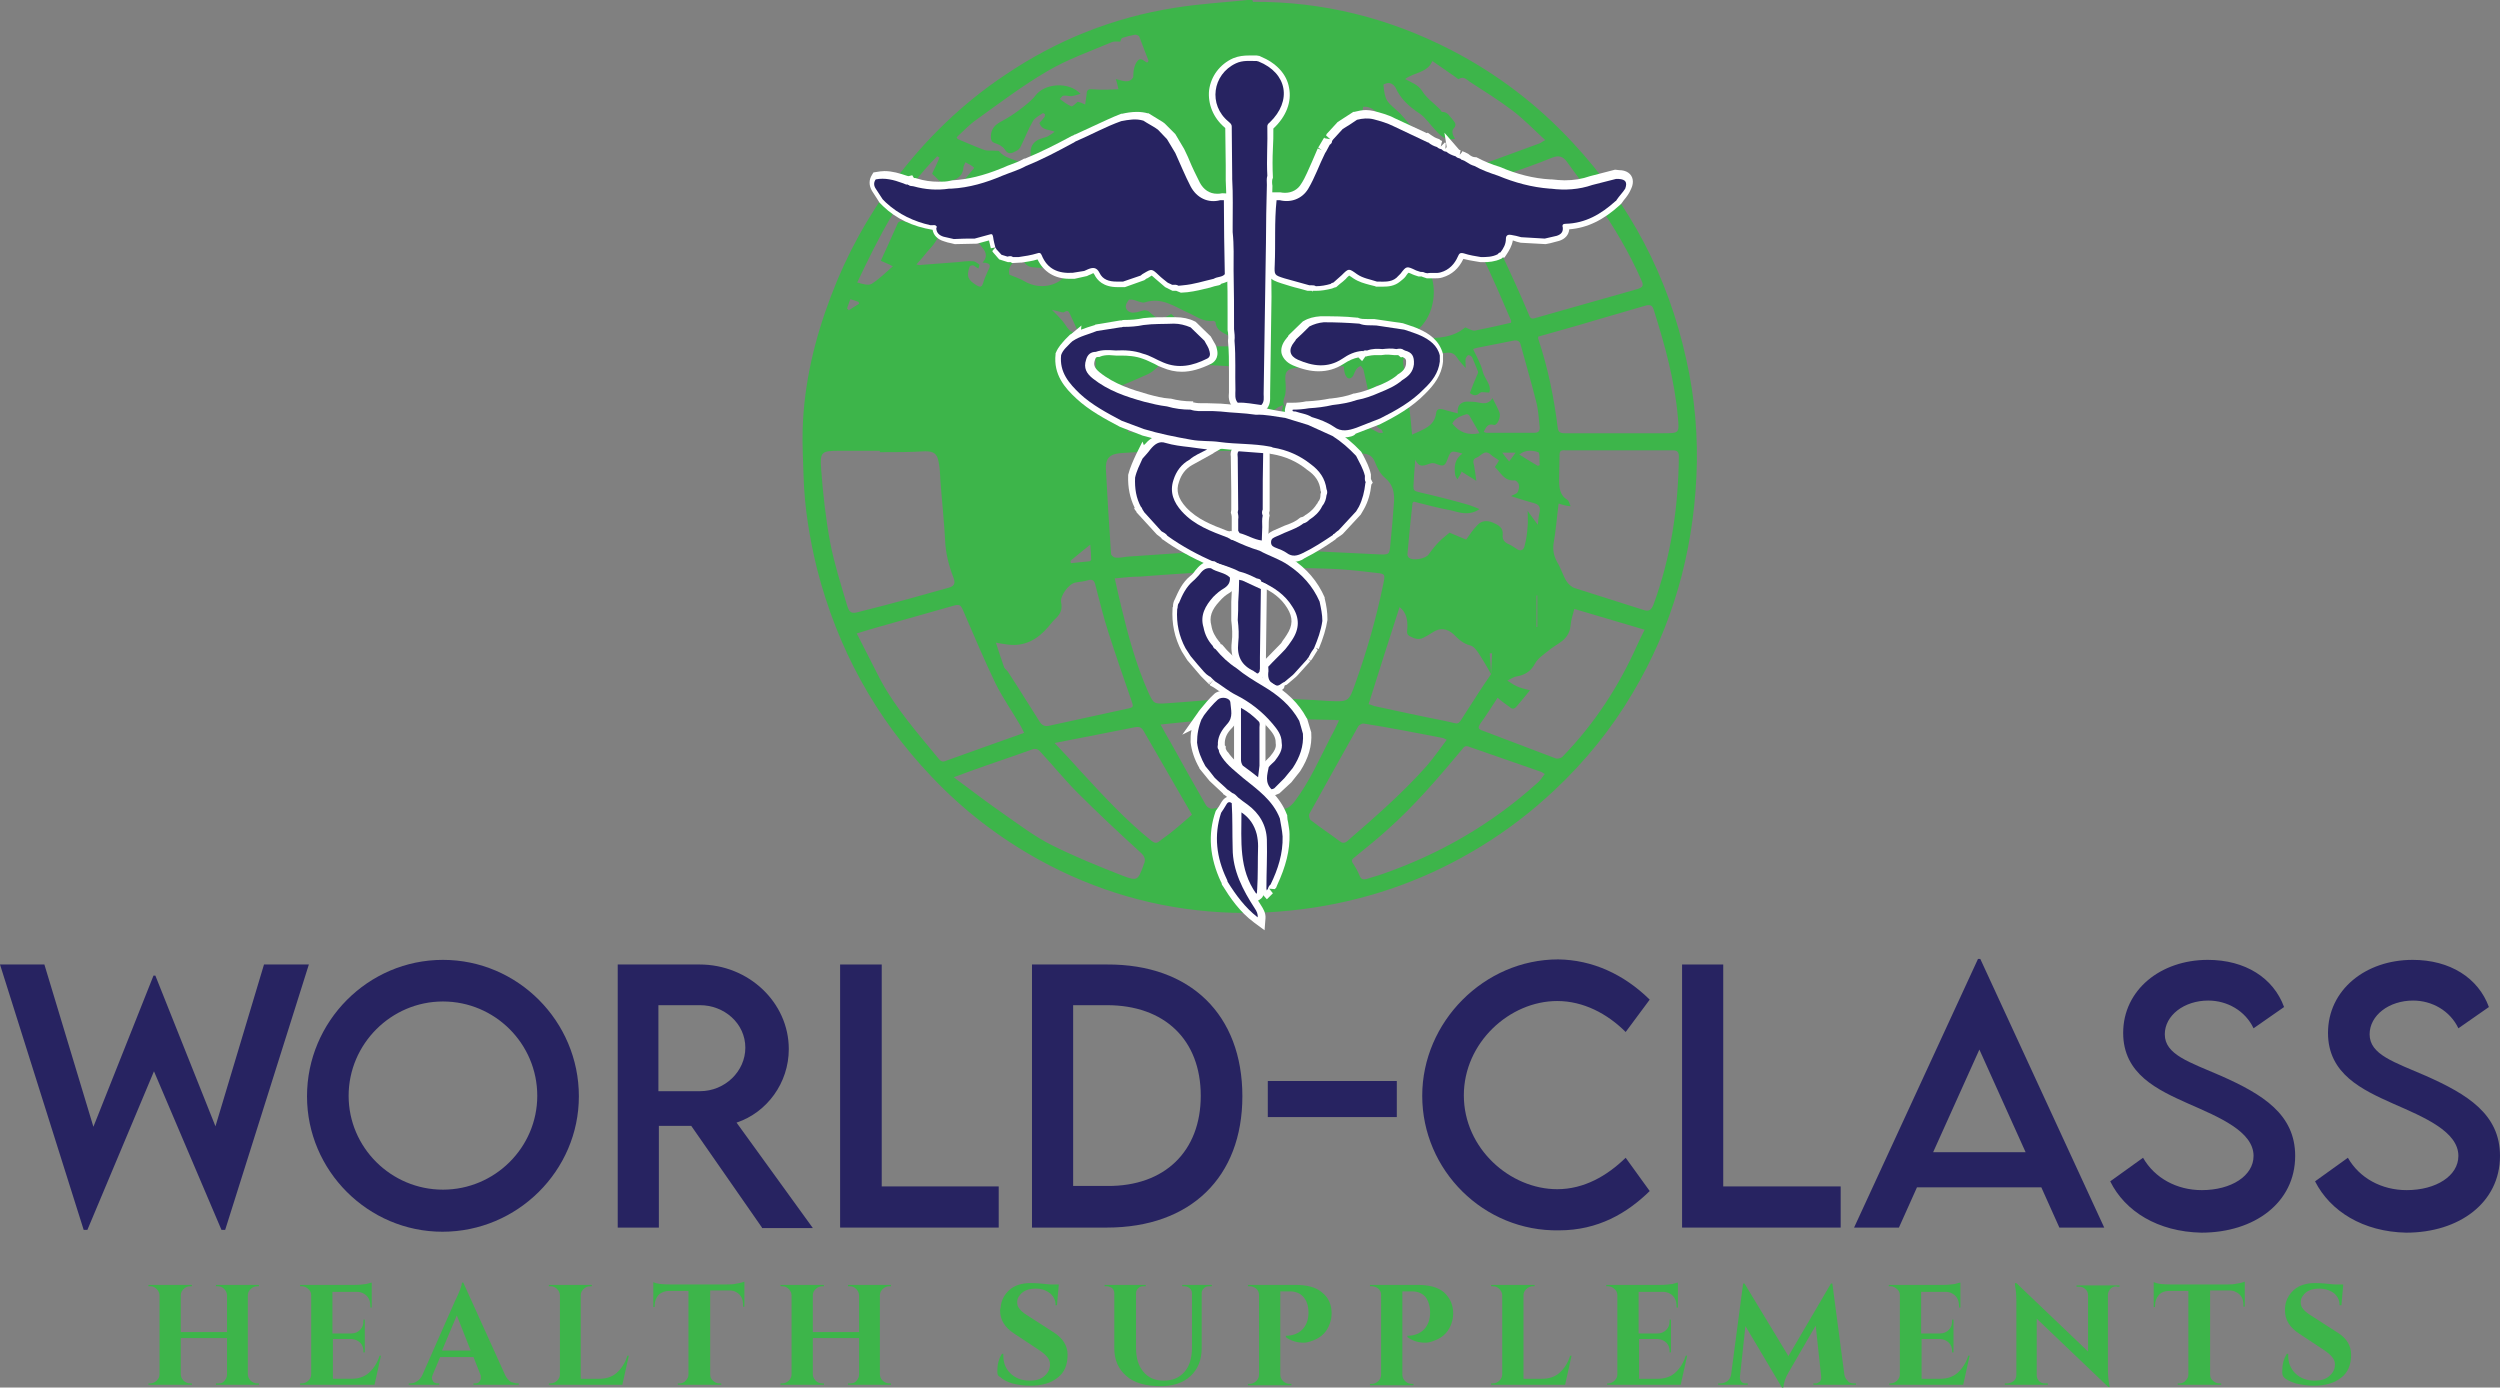 <?xml version="1.0" encoding="utf-8"?>
<!-- Generator: Adobe Illustrator 19.0.0, SVG Export Plug-In . SVG Version: 6.00 Build 0)  -->
<svg version="1.1" id="Logo" xmlns="http://www.w3.org/2000/svg" xmlns:xlink="http://www.w3.org/1999/xlink" x="0px" y="0px"
	 viewBox="0 0 540.7 300.1" style="enable-background:new 0 0 540.7 300.1;" xml:space="preserve">
<rect x="0" y="0" width="540.7" height="300.1" fill="#808080" stroke="none"/>
<style type="text/css">
	.st0{fill:#3DB54A;}
	.st1{fill:#FFFFFF;}
	.st2{fill:#272361;}
</style>
<path id="XMLID_112_" class="st0" d="M47.2,299.2c0.5,0,1-0.1,1.2-0.4c0.5-0.5,0.7-1,0.7-1.5v-7.9h-10v7.8c0,0.5,0.2,1,0.6,1.4
	c0.4,0.4,0.9,0.6,1.4,0.6h0.4l0,0.3h-9.4v-0.3h0.4c0.5,0,1-0.2,1.4-0.6c0.4-0.4,0.6-0.8,0.6-1.4v-17c0-0.5-0.2-1-0.6-1.4
	c-0.4-0.4-0.8-0.6-1.4-0.6h-0.4v-0.3h9.4l0,0.3h-0.4c-0.5,0-1,0.2-1.4,0.6c-0.4,0.4-0.6,0.8-0.6,1.4v7.9h10v-7.9
	c0-0.5-0.2-1-0.6-1.4c-0.4-0.4-0.8-0.6-1.4-0.6h-0.4v-0.3h9.3v0.3h-0.4c-0.5,0-1,0.2-1.4,0.6c-0.4,0.4-0.6,0.8-0.6,1.4v17
	c0,0.5,0.2,1,0.6,1.4c0.4,0.4,0.9,0.6,1.4,0.6h0.4v0.3h-9.3v-0.3H47.2z"/>
<path id="XMLID_111_" class="st0" d="M65.3,299.2c0.5,0,1-0.2,1.4-0.6c0.4-0.4,0.6-0.8,0.6-1.4v-17.1c0-0.5-0.2-0.9-0.5-1.2
	c-0.5-0.5-1-0.7-1.5-0.7h-0.4v-0.3h11.8c1,0,1.8-0.1,2.5-0.2c0.7-0.2,1.1-0.3,1.2-0.3v5.4l-0.3,0v-0.3c0-1.3-0.5-2.2-1.4-2.7
	c-0.5-0.3-1-0.4-1.6-0.4h-5.2v9H76c0.8,0,1.4-0.3,1.9-0.8c0.5-0.5,0.7-1.1,0.7-1.9v-0.3h0.3v7.1h-0.3v-0.2c0-0.8-0.2-1.4-0.7-1.9
	c-0.5-0.5-1.1-0.7-1.8-0.8h-4.1v8.6h4c1.5,0,2.8-0.4,3.8-1.3c1-0.9,1.8-2.1,2.3-3.7h0.3l-1.4,6.3H64.9v-0.3H65.3z"/>
<path id="XMLID_108_" class="st0" d="M95.6,292.1h6.2l-3-7.6L95.6,292.1z M111.9,299.2h0.3v0.3h-9.8v-0.3h0.3c0.5,0,0.8-0.1,1-0.4
	c0.2-0.3,0.3-0.5,0.3-0.8c0-0.2,0-0.5-0.1-0.7l-1.5-3.8h-7.2l-1.6,3.8c-0.1,0.3-0.2,0.5-0.2,0.7s0.1,0.5,0.3,0.8
	c0.2,0.3,0.6,0.4,1,0.4H95v0.3h-6.6v-0.3h0.3c0.5,0,1-0.1,1.4-0.4c0.5-0.3,0.9-0.7,1.2-1.3l7.1-16.1c1-2,1.5-3.4,1.5-4h0.3l9.1,20.1
	c0.3,0.6,0.7,1,1.2,1.4C110.9,299,111.4,299.2,111.9,299.2"/>
<path id="XMLID_107_" class="st0" d="M119.1,299.2c0.5,0,1-0.2,1.4-0.6c0.4-0.4,0.6-0.8,0.6-1.4v-17c0-0.5-0.2-1-0.6-1.4
	c-0.4-0.4-0.8-0.6-1.4-0.6h-0.4v-0.3h9.3l0,0.3h-0.4c-0.5,0-1,0.2-1.4,0.6c-0.4,0.4-0.6,0.8-0.6,1.4v18h4c1.5,0,2.8-0.4,3.8-1.3
	c1-0.9,1.8-2.1,2.3-3.7h0.3l-1.4,6.3h-15.9v-0.3H119.1z"/>
<path id="XMLID_106_" class="st0" d="M153.6,279.2v18.1c0,0.5,0.2,1,0.6,1.3c0.4,0.4,0.8,0.6,1.4,0.6h0.4l0,0.3h-9.4v-0.3h0.4
	c0.5,0,1-0.2,1.3-0.6c0.4-0.4,0.6-0.8,0.6-1.3v-18.1h-4.2c-0.9,0-1.7,0.3-2.3,0.9c-0.5,0.6-0.8,1.3-0.8,2.2v0.4h-0.3v-5.4
	c0.8,0.4,2,0.5,3.6,0.5h12.4c0.6,0,1.3,0,2.1-0.2c0.7-0.1,1.3-0.3,1.6-0.4v5.4h-0.3v-0.4c0-1.3-0.5-2.2-1.4-2.7
	c-0.5-0.3-1-0.4-1.6-0.4H153.6z"/>
<path id="XMLID_105_" class="st0" d="M183.9,299.2c0.5,0,0.9-0.1,1.2-0.4c0.5-0.5,0.7-1,0.7-1.5v-7.9h-10v7.8c0,0.5,0.2,1,0.6,1.4
	c0.4,0.4,0.9,0.6,1.4,0.6h0.4l0,0.3h-9.4v-0.3h0.4c0.5,0,1-0.2,1.4-0.6c0.4-0.4,0.6-0.8,0.6-1.4v-17c0-0.5-0.2-1-0.6-1.4
	c-0.4-0.4-0.8-0.6-1.4-0.6h-0.4v-0.3h9.4l0,0.3h-0.4c-0.5,0-1,0.2-1.4,0.6c-0.4,0.4-0.6,0.8-0.6,1.4v7.9h10v-7.9
	c0-0.5-0.2-1-0.6-1.4c-0.4-0.4-0.8-0.6-1.4-0.6h-0.4v-0.3h9.3v0.3h-0.4c-0.5,0-1,0.2-1.4,0.6c-0.4,0.4-0.6,0.8-0.6,1.4v17
	c0,0.5,0.2,1,0.6,1.4c0.4,0.4,0.9,0.6,1.4,0.6h0.4v0.3h-9.3v-0.3H183.9z"/>
<path id="XMLID_104_" class="st0" d="M215.7,296.6c0-1.5,0.3-2.7,1-3.8h0.3c0,0.2,0,0.3,0,0.5c0,1.4,0.5,2.7,1.5,3.7
	c1,1,2.4,1.6,4.2,1.6c1.4,0,2.4-0.3,3.2-1c0.8-0.7,1.2-1.5,1.2-2.5c0-0.6-0.2-1.1-0.6-1.6c-0.4-0.5-1-1-1.9-1.6l-5.3-3.5
	c-2-1.3-3-3-3-4.9c0-0.2,0-0.4,0.1-0.6c0.1-1.6,0.8-2.9,1.9-3.9c1.1-1,2.7-1.5,4.6-1.5c1.1,0,2.5,0.1,4.2,0.3h1.9l-0.4,4.5h-0.3
	c0-1.1-0.4-1.9-1.2-2.6c-0.8-0.6-1.8-1-3.1-1c-1.6,0-2.8,0.5-3.5,1.5c-0.4,0.5-0.5,1-0.5,1.4c0,0.5,0.1,0.9,0.3,1.2
	c0.3,0.5,0.9,1.1,1.9,1.7l5.9,3.8c1.8,1.2,2.8,2.8,2.8,4.7c0,2.2-0.7,3.9-2.2,5c-1.5,1.2-3.5,1.7-5.9,1.7c-1.4,0-2.7-0.2-3.9-0.5
	c-1.2-0.4-2-0.8-2.6-1.4C215.8,297.6,215.7,297.2,215.7,296.6"/>
<path id="XMLID_103_" class="st0" d="M262,278.2h-0.5c-0.4,0-0.8,0.1-1.1,0.4c-0.3,0.3-0.5,0.6-0.5,1v12c0,2.5-0.8,4.5-2.4,6
	c-1.6,1.5-3.8,2.2-6.5,2.2c-3.2,0-5.7-0.7-7.4-2.2c-1.7-1.5-2.6-3.4-2.6-6v-11.9c0-0.6-0.3-1.1-0.8-1.3c-0.3-0.1-0.5-0.2-0.8-0.2
	h-0.5v-0.3h8.9v0.3h-0.5c-0.5,0-0.8,0.1-1.1,0.4c-0.3,0.3-0.5,0.6-0.5,1.1v11.8c0,2.2,0.5,3.9,1.6,5.2c1.1,1.3,2.5,1.9,4.4,1.9
	c1.9,0,3.3-0.6,4.4-1.8c1.1-1.2,1.6-2.8,1.7-4.9v-12.2c0-0.6-0.3-1-0.8-1.3c-0.2-0.1-0.5-0.2-0.8-0.2h-0.5v-0.3h6.4V278.2z"/>
<path id="XMLID_102_" class="st0" d="M288,284.1c0,0.9-0.2,1.8-0.6,2.7c-0.7,1.6-2,2.7-3.9,3.3c-0.6,0.2-1.1,0.3-1.5,0.3
	c-1.5,0-2.8-0.4-3.9-1.2v-0.3c1.5,0,2.8-0.5,3.7-1.5c0.8-0.9,1.2-2.1,1.2-3.5c0-1.5-0.4-2.6-1.1-3.4c-0.7-0.8-1.7-1.2-2.9-1.2h-2.1
	v18c0,0.5,0.2,1,0.6,1.4c0.4,0.4,0.9,0.6,1.4,0.6h0.4v0.3h-9.4v-0.3h0.4c0.5,0,1-0.2,1.4-0.6c0.4-0.4,0.6-0.8,0.6-1.4V280
	c0-0.5-0.2-0.9-0.6-1.3c-0.4-0.3-0.9-0.5-1.4-0.5h-0.4v-0.3h10.3c2.5,0,4.4,0.5,5.7,1.6C287.4,280.7,288,282.2,288,284.1"/>
<path id="XMLID_101_" class="st0" d="M314.3,284.1c0,0.9-0.2,1.8-0.6,2.7c-0.7,1.6-2,2.7-3.9,3.3c-0.5,0.2-1.1,0.3-1.5,0.3
	c-1.5,0-2.8-0.4-3.9-1.2v-0.3c1.5,0,2.8-0.5,3.7-1.5c0.8-0.9,1.2-2.1,1.2-3.5c0-1.5-0.4-2.6-1-3.4c-0.7-0.8-1.7-1.2-2.9-1.2h-2.1v18
	c0,0.5,0.2,1,0.6,1.4c0.4,0.4,0.9,0.6,1.4,0.6h0.4v0.3h-9.4v-0.3h0.4c0.5,0,1-0.2,1.4-0.6c0.4-0.4,0.6-0.8,0.6-1.4V280
	c0-0.5-0.2-0.9-0.6-1.3c-0.4-0.3-0.9-0.5-1.4-0.5h-0.4v-0.3h10.3c2.5,0,4.4,0.5,5.7,1.6C313.6,280.7,314.3,282.2,314.3,284.1"/>
<path id="XMLID_100_" class="st0" d="M322.9,299.2c0.5,0,1-0.2,1.4-0.6c0.4-0.4,0.6-0.8,0.6-1.4v-17c0-0.5-0.2-1-0.6-1.4
	c-0.4-0.4-0.8-0.6-1.4-0.6h-0.4v-0.3h9.4l0,0.3h-0.4c-0.5,0-1,0.2-1.4,0.6c-0.4,0.4-0.6,0.8-0.6,1.4v18h4c1.5,0,2.8-0.4,3.8-1.3
	c1-0.9,1.8-2.1,2.3-3.7h0.3l-1.4,6.3h-16v-0.3H322.9z"/>
<path id="XMLID_99_" class="st0" d="M347.8,299.2c0.5,0,1-0.2,1.4-0.6c0.4-0.4,0.6-0.8,0.6-1.4v-17.1c0-0.5-0.2-0.9-0.5-1.2
	c-0.5-0.5-1-0.7-1.5-0.7h-0.4v-0.3h11.8c1,0,1.8-0.1,2.5-0.2c0.7-0.2,1-0.3,1.2-0.3v5.4l-0.3,0v-0.3c0-1.3-0.5-2.2-1.4-2.7
	c-0.5-0.3-1-0.4-1.6-0.4h-5.2v9h4.1c0.8,0,1.4-0.3,1.9-0.8c0.5-0.5,0.7-1.1,0.7-1.9v-0.3h0.3v7.1h-0.3v-0.2c0-0.8-0.2-1.4-0.7-1.9
	c-0.5-0.5-1.1-0.7-1.8-0.8h-4.1v8.6h4c1.5,0,2.8-0.4,3.8-1.3c1-0.9,1.8-2.1,2.3-3.7h0.3l-1.4,6.3h-15.9v-0.3H347.8z"/>
<path id="XMLID_98_" class="st0" d="M400.9,299.2h0.5v0.3h-9.2v-0.3h0.5c0.4,0,0.6-0.2,0.9-0.4c0.2-0.3,0.3-0.6,0.3-0.9l-1.2-11.2
	l-5.8,10c-0.8,1.3-1.1,2.4-1.2,3.4h-0.3l-7.9-13.3l-1.2,11.1c0,0.3,0.1,0.6,0.3,0.9c0.2,0.3,0.5,0.4,0.9,0.4h0.5v0.3h-6.4v-0.3h0.5
	c0.6,0,1.1-0.2,1.5-0.5c0.4-0.3,0.7-0.8,0.8-1.4l2.6-19.7h0.3l9.5,15.7l9.2-15.7h0.3l2.6,19.7c0.1,0.6,0.4,1.1,0.8,1.4
	C399.8,299,400.3,299.2,400.9,299.2"/>
<path id="XMLID_97_" class="st0" d="M408.9,299.2c0.5,0,1-0.2,1.4-0.6c0.4-0.4,0.6-0.8,0.6-1.4v-17.1c0-0.5-0.2-0.9-0.5-1.2
	c-0.5-0.5-1-0.7-1.5-0.7h-0.4v-0.3h11.8c1,0,1.8-0.1,2.5-0.2c0.6-0.2,1-0.3,1.2-0.3v5.4l-0.3,0v-0.3c0-1.3-0.5-2.2-1.4-2.7
	c-0.5-0.3-1-0.4-1.6-0.4h-5.2v9h4.1c0.8,0,1.4-0.3,1.9-0.8c0.5-0.5,0.7-1.1,0.7-1.9v-0.3h0.3v7.1h-0.3v-0.2c0-0.8-0.2-1.4-0.7-1.9
	c-0.5-0.5-1.1-0.7-1.8-0.8h-4.1v8.6h4c1.5,0,2.8-0.4,3.8-1.3c1-0.9,1.8-2.1,2.3-3.7h0.3l-1.4,6.3h-16v-0.3H408.9z"/>
<path id="XMLID_96_" class="st0" d="M457.8,278.2c-0.7,0-1.3,0.3-1.6,0.9c-0.2,0.3-0.3,0.6-0.3,0.9V296c0,1.4,0.1,2.5,0.3,3.5
	l0.1,0.5H456l-15.5-14.8v12.2c0,0.5,0.2,1,0.5,1.3c0.4,0.4,0.8,0.5,1.3,0.5h0.6v0.3h-9.3v-0.3h0.5c0.5,0,1-0.2,1.4-0.5
	c0.4-0.3,0.6-0.8,0.6-1.3v-16c0-1.3-0.1-2.5-0.3-3.4l0-0.5h0.3l15.5,14.8v-12.2c0-0.5-0.2-1-0.6-1.3c-0.4-0.4-0.8-0.5-1.3-0.5h-0.6
	v-0.3h9.3v0.3H457.8z"/>
<path id="XMLID_95_" class="st0" d="M478,279.2v18.1c0,0.5,0.2,1,0.6,1.3c0.4,0.4,0.8,0.6,1.4,0.6h0.4l0,0.3H471v-0.3h0.4
	c0.5,0,1-0.2,1.3-0.6c0.4-0.4,0.6-0.8,0.6-1.3v-18.1h-4.2c-0.9,0-1.7,0.3-2.2,0.9c-0.5,0.6-0.8,1.3-0.8,2.2v0.4h-0.3v-5.4
	c0.9,0.4,2,0.5,3.6,0.5h12.4c0.6,0,1.3,0,2.1-0.2c0.8-0.1,1.3-0.3,1.6-0.4v5.4h-0.3v-0.4c0-1.3-0.5-2.2-1.5-2.7
	c-0.5-0.3-1-0.4-1.6-0.4H478z"/>
<path id="XMLID_94_" class="st0" d="M493.6,296.6c0-1.5,0.3-2.7,1-3.8h0.3c0,0.2,0,0.3,0,0.5c0,1.4,0.5,2.7,1.5,3.7
	c1,1,2.4,1.6,4.2,1.6c1.4,0,2.4-0.3,3.2-1c0.8-0.7,1.2-1.5,1.2-2.5c0-0.6-0.2-1.1-0.6-1.6c-0.4-0.5-1-1-1.9-1.6l-5.3-3.5
	c-2-1.3-3-3-3-4.9c0-0.2,0-0.4,0-0.6c0.1-1.6,0.8-2.9,1.9-3.9c1.1-1,2.7-1.5,4.6-1.5c1.1,0,2.5,0.1,4.2,0.3h1.9l-0.4,4.5H506
	c0-1.1-0.4-1.9-1.2-2.6c-0.8-0.6-1.9-1-3.2-1c-1.6,0-2.8,0.5-3.5,1.5c-0.4,0.5-0.5,1-0.5,1.4c0,0.5,0.1,0.9,0.3,1.2
	c0.3,0.5,0.9,1.1,1.9,1.7l5.9,3.8c1.9,1.2,2.8,2.8,2.8,4.7c0,2.2-0.7,3.9-2.2,5c-1.5,1.2-3.5,1.7-5.9,1.7c-1.4,0-2.7-0.2-3.9-0.5
	c-1.2-0.4-2.1-0.8-2.6-1.4C493.7,297.6,493.6,297.2,493.6,296.6"/>
<path id="XMLID_47_" class="st0" d="M233.7,35.3h0.2v-4.1h-0.2V35.3z M332.5,128.8h-0.2v6.8h0.2V128.8z M224,42.8c0,0-0.1,0-0.2,0
	v5.3h0.2V42.8z M327.8,97.9h-2.9c0.6,0.8,1,1.3,1.5,1.9C326.9,99.1,327.3,98.6,327.8,97.9 M183.2,66.7l0.4,0.4
	c0.7-0.5,1.4-0.9,2.2-1.4c0-0.1-0.1-0.3-0.1-0.4c-0.6-0.2-1.1-0.4-1.8-0.6C183.6,65.5,183.4,66.1,183.2,66.7 M302.7,71.1
	c-0.5,1-0.5,1.7,0.5,2.2c1,0.5,1.3-0.3,1.9-1C304.3,72,303.5,71.6,302.7,71.1 M213.3,51.2c0.9,1.1,1.1,2.7,2.9,2.9
	C216,52.1,214.9,50.9,213.3,51.2 M310.1,38.7c-1-0.9-1.3-2.3-2.8-2.5C307.4,39.5,307.6,39.7,310.1,38.7 M328.6,98.3
	c1.4,0.9,2.7,1.7,3.9,2.4c0.1,0.1,0.5-0.1,0.5-0.1c-0.1-1,0.1-2.6-0.3-2.8C331.5,97.4,330,97.2,328.6,98.3 M231.5,121.3
	c0,0.1,0.1,0.3,0.1,0.5c1.3-0.1,2.6-0.3,4-0.4c0.2,0,0.4-0.3,0.4-0.4c0-1-0.1-1.9-0.2-3.2C234.2,119.1,232.8,120.2,231.5,121.3
	 M227.5,67c1,1,1.6,1.6,2.2,2.3c0.6,0.7,1,1.5,1.6,2.1c0.4,0.4,1,0.5,1.6,0.8c0.1-0.1,0.2-0.3,0.3-0.4c-0.6-1.3-1.2-2.6-1.8-3.9
	c-0.2-0.5-0.5-0.9-1.2-0.4c-0.3,0.2-1-0.1-1.5-0.2C228.3,67.2,228,67.1,227.5,67 M294.5,26.4h4.6c-0.9-2.2-2.6-3.5-4.3-3.3
	C294.7,24.3,294.6,25.4,294.5,26.4 M301.3,89c0-0.1,0-0.3,0-0.4c-0.2-2.2-1.8-3.5-2.9-5.2c-0.1-0.1-0.5-0.2-0.6-0.1
	c-0.2,0.2-0.3,0.5-0.3,0.8c0.3,1.2,0.5,2.4,0.9,3.6c0.3,0.8,0.8,1.6,1.5,2.1C300.6,90.5,301.3,90.1,301.3,89 M320,93.7
	c-0.8-1.4-1.5-2.6-2.2-3.8c-0.1-0.2-0.5-0.4-0.7-0.3c-1.2,0.4-2.4,0.8-3,2C315.6,93.5,317.4,94.2,320,93.7 M235.6,82.3
	c0.2,0,0.4,0,0.7-0.1c0.3-1.2,0.7-2.4,0.7-3.6c0-1.9-2.1-3-3.8-2.2c-0.3,0.1-0.6,0.7-0.5,0.8C233.7,79,234.7,80.6,235.6,82.3
	 M289.5,75.7c-0.1-0.2-0.2-0.6-0.2-1c-0.5-2.3-3.4-4.3-5.4-3.3c-0.9,0.4-2.2,2.6-2.2,3.8C284.3,75.4,287,74.6,289.5,75.7 M230,56.8
	c-0.3,1.8-0.6,1.9-2.1,1c-0.4-0.2-0.9-0.3-1.3-0.2c-1.1,0.5-2.1,0.3-3.2,0.2c-1.4-0.1-1.9-1-2.3-2c-2.4,0.9-3.1,1.9-2.8,3.6
	c1.2,0.5,2.4,0.9,3.4,1.5c2.6,1.5,6.1,1.3,8.3-0.8c0.7-0.6,1.1-1.5,1.8-2.4C231.1,57.3,230.6,57.1,230,56.8 M212.5,56.8
	c1.4-1.6,0.5-2.6-0.4-3.7c-0.6-0.8-1-1.7-1.6-2.6c-0.3-0.5-0.9-1.3-1.2-1.2c-2.5,0.5-5.4,0.2-7,3c-0.5,0.8-1.2,1.5-1.8,2.2
	c-0.7,0.9-1.4,1.7-2.3,2.7c0.5,0.1,0.7,0.2,0.9,0.1c2.6-0.2,5.3-0.4,7.9-0.6c1.1-0.1,2.3-0.3,3.4-0.2c0.5,0,0.9,0.4,1.4,0.7
	c0.1,0.1-0.1,0.5-0.2,0.9c-0.5-0.3-0.8-0.6-1.1-0.7c-0.2-0.1-0.8,0.1-0.8,0.3c-0.7,2.1-0.4,2.8,1.5,4c0.7,0.4,1.1,0.5,1.4-0.4
	c0.3-1,0.7-1.9,1.1-2.8C214.2,57.7,214.5,56.8,212.5,56.8 M255,74.9h12.6c0.1-0.1,0.2-0.2,0.2-0.3c-0.5-0.5-0.9-1.2-1.5-1.6
	c-1.3-1-3.2-1.2-3.4-3.3c0-0.1-0.3-0.3-0.5-0.3c-2.1,0.3-3.7-1-5.5-1.8c-2.9-1.3-5.7-3.4-9.3-2.2c-0.6,0.2-1.5-0.3-2.3-0.5
	c-0.4-0.1-1.1-0.2-1.2,0c-0.5,0.7-1,1.5-0.2,2.3c0.3,0.3,0.9,0.5,1.4,0.4c0.7,0,1.5-0.4,2.2-0.5c0.3,0,0.8,0.1,1,0.3
	c2.3,2,2.2,2,4.8,0.5C255.7,69.8,255.2,72.3,255,74.9 M208.8,35.1c-0.2,0.4-0.3,0.7-0.4,0.9c-0.1,2.1-1.4,2.9-3.3,3.2
	c-0.4,0.1-0.7,0.3-1,0.3c-0.3,0-0.7-0.2-0.9-0.4c-0.5-0.4-0.9-0.9-1.6-1.5c0.1-0.3,0.4-0.9,0.7-1.5c0.3-0.7,0.6-1.3,0.9-2
	c-0.2-0.1-0.3-0.2-0.5-0.3c-7.8,7.7-12.6,17.4-17.3,27.3c1.1,0.3,2.4,0.7,3.1,0.3c1.6-1,3-2.4,4.6-3.8c-0.9-0.5-1.7-0.8-2.6-1.2
	c1.3-2.8,2.5-5.5,3.7-8.2c0.1-0.2,0.7-0.5,1-0.4c1.2,0.2,2.3,0.5,3.5,0.7c0.4,0.1,1-0.1,1.1-0.3c0.7-1.6,1.4-3.2,2-4.7
	c-0.6-0.5-1.2-1-2-1.6c2.1-0.6,3.9-1.3,5.7-1.5c2.6-0.3,3.7-2.4,5.2-4.1C210.2,35.8,209.6,35.5,208.8,35.1 M251,156.7
	c0.8,1.5,1.5,2.7,2.2,3.9c2.5,4.5,5,9,7.6,13.5c0.2,0.4,0.9,0.9,1.4,0.8c1.7-0.2,3.5-0.6,5.2-0.9c0.8-0.1,0.9-0.5,0.9-1.3
	c0-5.5,0-11.1,0-16.6c0-0.3,0-0.7-0.1-1.1C262.5,155.5,256.9,156.1,251,156.7 M289.6,155.8c-0.7-0.1-1.1-0.1-1.5-0.1
	c-4.7-0.1-9.3-0.2-14-0.3c-1.8,0-1.8,0-1.8,1.9c0,4.5,0,9,0,13.5c0,3.1,0,3.1,3,3.7c0.3,0.1,0.7,0.1,1,0.2c1.8,0.7,2.8-0.2,3.8-1.5
	c3.2-4.3,5.3-9.1,7.7-13.8C288.5,158.2,289,157.1,289.6,155.8 M272.5,93.7c0.5,0,0.8,0.1,1.1,0.1c5.7,0,11.4,0,17-0.1
	c2.6,0,2.6,0,2.9-2.5c0.5,0.2,0.9,0.4,1.3,0.6c1.1,0.6,2.2,1.2,3.4,1.8c0.3,0.1,0.6,0,0.9,0c-0.1-0.3-0.2-0.7-0.5-0.8
	c-1-0.4-1.2-1.3-1.4-2.2c-0.7-3.5-1.5-7-2.3-10.6c-0.1-0.3-0.4-0.6-0.6-0.9c-0.3,0.2-0.7,0.4-0.9,0.7c-0.3,0.4-0.5,0.9-0.7,1.4
	c-0.5,0.8-1.2,0.9-1.6,0.1c-0.4-0.6-0.4-1.5-0.5-2.1c-1.9,0-4,0-6.1,0c-1.5,0.1-3.1,0.2-4.6,0.4c-1.7,0.3-2,1-1.9,2.7
	c0.1,1.2,0.2,2.5-0.2,3.6c-0.4,1.2-0.3,1.8,0.7,2.5c1.4,1,1.6,2.2,0.6,3.6c-0.3,0.4-1,0.6-1.5,0.5c-0.6-0.1-1-0.5-0.8-1.4
	c0.3-1.1,0.4-2.2,0.7-3.5c-0.6,0.3-0.9,0.4-1.1,0.5c-1.5,1.1-1.8,1-2.7-0.6c-0.3-0.6-0.7-1.1-1-1.7l-0.3,0.1V93.7z M268.3,79.4
	c-0.4-0.1-0.6-0.1-0.9-0.1c-4.5-0.3-9-0.5-13.4-0.8c-1.5-0.1-2.8,0-3.9,1.1c-0.6,0.6-1.3,1.1-2,1.4c-2.3,1-4.6,2.1-7,2.9
	c-0.9,0.3-1.3,0.8-1.1,1.6c0,0.3,0.8,0.6,1.3,0.6c1.5,0.1,2.9,0,4.4,0c0.9,0,1.3,0.4,1.1,1.2c-0.3,1.1-0.7,2.2-1.2,3.2
	c-0.5,1-1.1,1.9-1.7,2.9c0.5,0.1,0.8,0.1,1.1,0.1c3.2,0,6.3,0.1,9.5,0.1c4.2,0,8.5,0.1,12.7,0.1c0.9,0,1.3-0.3,1.2-1.3
	c-0.1-0.9,0-1.9,0-2.8V79.4 M305.8,108.5c-0.2,0.2-0.3,0.2-0.3,0.3c-0.4,3.7-0.8,7.4-1.1,11.1c0,0.2,0.1,0.5,0.3,0.7
	c0.9,0.8,3.7,0.2,4.3-0.7c0.7-1,1.5-2,2.4-2.9c0.6-0.6,1.3-1.1,2.1-1.8c1.1,0.5,2.4,1,3.6,1.5c0.8-1.1,1.5-2.2,2.4-3.1
	c0.9-1,2.1-1.1,3.3-0.6c1.2,0.5,2.4,1.1,2.2,2.7c-0.1,0.9,0.3,1.5,1.1,1.9c0.7,0.3,1.3,0.7,1.9,1.1c0.8,0.6,1.5,0.3,1.7-0.5
	c0.4-1.4,0.6-2.9,0.7-4.4c0.1-1,0-2.1,0-3.3c0.7,1,1.4,1.9,2.2,3c0.1-1.1,0.2-2,0.4-2.8c0.2-1.1-0.2-1.6-1.3-1.9
	c-1.5-0.4-3.1-0.9-4.9-1.5c0.7-0.4,1.2-0.5,1.4-0.8c0.3-0.5,0.4-1.2,0.3-1.7c-0.1-0.4-0.6-0.9-0.9-0.9c-2.3,0.2-3-1.7-4.3-2.9
	c0.4-0.5,0.6-0.9,0.9-1.4c-0.6-0.5-1.3-0.8-1.8-1.3c-1.4-1.2-2.1,0.4-3.1,0.7c-0.8,0.3-0.7,1-0.5,1.6c0.2,1,0.3,2,0.5,3.4
	c-1.3-0.8-2.2-1.4-3.2-2c-0.1,0.3-0.1,0.4-0.2,0.5c-0.2,0.4-0.5,0.8-0.7,1.2c-0.2-0.4-0.5-0.8-0.5-1.2c-0.2-1.6-0.1-3.2,1.6-4.4
	c-2.5-0.7-2.5-0.7-3.3,1.4c-0.5,1.3-0.9,1.4-2.2,0.9c-0.4-0.2-0.9-0.3-1.3-0.2c-1.2,0.3-2.5,1.3-3.4-0.8c-0.2,2.1-0.3,4-0.4,5.8
	c0,0.8,0.2,1,1,1.2c3.5,0.8,7.1,1.7,10.6,2.7c0.8,0.2,1.6,0.6,2.7,1c-2.2,1.5-4.2,0.8-6.1,0.3C311.2,109.9,308.5,109.2,305.8,108.5
	 M228.1,160.7c2.2,2.3,4,4.3,5.9,6.4c4.8,5.2,9.6,10.4,15.1,14.8c0.7,0.5,1.1,0.5,1.7,0c1-0.8,2-1.4,2.9-2.2
	c1.4-1.1,2.7-2.3,4.1-3.5c-0.3-0.5-0.5-0.9-0.7-1.2c-3.2-5.6-6.5-11.2-9.7-16.8c-0.5-0.9-1-1.1-2-0.9c-3.9,0.8-7.8,1.5-11.7,2.3
	C232,159.9,230.2,160.3,228.1,160.7 M299.2,18.3c0.1,1,0.2,1.9,0.5,2.8c0.2,0.6,0.6,1.1,1,1.5c0.9,0.9,2,1.7,2.8,2.7
	c3.3,3.9,6.6,7.8,9.8,11.7c0.6,0.8,1.1,0.9,2,0.5c5.9-2.2,11.8-4.3,17.7-6.5c0.3-0.1,0.6-0.4,1.2-0.7c-2.5-2.3-4.6-4.5-7.1-6.4
	c-2.9-2.2-6.1-4.2-9.2-6.2c-0.7-0.5-1.4-1.3-2.4-0.6c-0.1,0.1-0.5-0.3-0.8-0.5c-1.6-1.1-3.2-2.2-4.9-3.4c-1.1,2.6-3.9,2.4-5.9,3.9
	c1.5,0.8,2.8,1.2,3.7,2.6c0.9,1.5,2.5,2.6,3.8,3.9c0.2,0.2,0.3,0.6,0.5,0.6c1.3,0,1.6,1,2.3,1.7c0.6,0.7,0.9,1.2,0.1,2
	c-0.2,0.2-0.2,0.8-0.1,1.1c0.1,0.4,0.3,0.7,0.5,1c-2,0.5-3.1-0.6-4.1-1.7c-1.2-1.2-2.2-2.8-3.5-3.7c-2.3-1.5-4.2-3.2-5.3-5.7
	C301.1,17.9,300.3,17.7,299.2,18.3 M305.4,94c2.3-1.1,4.8-1.7,5.2-4.6c0.1-1,0.8-1.1,1.7-0.8c0.9,0.3,1.9,0.5,3,0.8
	c-0.2-1.5,0.4-2.2,1.5-2.5c0.6-0.1,1.2,0,1.8,0c1.4,0,3,1.1,4.2-0.8c0.6,1.2,1.1,2.1,1.5,3.1c0.4,1-0.5,2.9-1.2,2.7
	c-1.4-0.4-1.7,0.6-2.2,1.5c0.3,0.1,0.4,0.2,0.6,0.2c3.5,0,6.9,0,10.4,0c0.9,0,1.2-0.5,1.1-1.3c-0.2-1.9-0.3-3.8-0.8-5.6
	c-1-4-2.2-8-3.3-12.1c-0.2-0.9-0.8-1.1-1.7-0.9c-2.5,0.5-5.1,1-7.6,1.5c-0.4,0.1-0.8,0.2-1,0.3c0.8,1.7,1.7,3.2,2.1,4.9
	c0.4,1.6,2,2.9,1.4,4.5c-0.9,0-1.6-0.2-1.9,0c-0.7,0.6-1.3,0.9-2.3,0.1c0.5-1.4,1.1-2.8,1.7-4.2c0.1-0.2,0.1-0.4,0-0.6
	c-0.4-1-0.8-2-1.2-2.9c-0.1-0.2-0.5-0.5-0.8-0.5c-0.2,0-0.5,0.5-0.6,0.7c-0.1,0.6,0,1.2,0,2.1c-0.8-0.9-1.4-1.5-1.9-2.3
	c-0.6-0.9-1.3-1.1-2.3-1c-2.7,0.3-5.5,0.6-8.3,0.9c-1.1,0.1-1.1,0.6-1,1.5c0.5,3.2,0.9,6.4,1.3,9.6C305.1,90.2,305.2,92,305.4,94
	 M326.8,69.8c0-0.2,0.1-0.4,0-0.5c-2-4.7-4-9.3-6.2-13.9c-1.2-2.5-2.8-4.9-4.2-7.3c-0.2-0.4-0.2-1-0.4-1.3c-0.5-0.7-1.1-1.2-1.6-1.9
	c-2-3-2-3-5.5-1.8c-0.1,0-0.3,0-0.4,0.1c-0.2,0.2-0.5,0.5-0.4,0.7c0.3,1.5,0.3,3.1,1.8,4.1c0.5,0.4,1.7,0.7,0.8,1.6
	c-0.3,0.3-1.3-0.1-1.9-0.3c-0.2,0-0.4-0.2-0.5-0.4c-1-1.1-1.9-2.2-3-3.2c-0.3-0.3-0.8-0.5-1.2-0.5c-0.7,0-1.5,0.1-2.1,0.4
	c-0.6,0.2-1.1,0.6-1.6,1c-0.1,0.1,0,0.7,0,0.7c0.5,0.1,1,0.2,1.5,0.2c1.1-0.2,2.3,0.5,2.3,1.7c0.1,2.3,1.2,4,2.7,5.7
	c2.7,3.4,4,7.2,2.7,11.7c-0.7,2.3-1.9,4-4,5.6c0.9,0.4,1.5,0.9,2.2,0.9c3.3,0.1,6.5-0.1,9.1-2.3c0.8,0.3,1.5,0.8,2.1,0.7
	C321.6,71,324.2,70.4,326.8,69.8 M312.9,160c-0.5-0.2-0.7-0.4-0.9-0.4c-5.7-1.1-11.3-2.2-17-3.1c-0.4-0.1-1.1,0.3-1.3,0.7
	c-3.5,6.2-7,12.5-10.5,18.8c-0.2,0.3,0,1.1,0.2,1.3c2,1.6,4.2,3,6.3,4.6c0.5,0.4,1,0.6,1.7,0c6-5.2,12-10.4,17.3-16.4
	C310.2,163.7,311.5,161.9,312.9,160 M206.3,168.1c0.6,0.5,1,0.8,1.3,1c3.2,2.4,6.4,4.8,9.7,7.1c3.3,2.3,6.6,4.8,10.2,6.6
	c5,2.5,10.2,4.6,15.3,6.6c3.2,1.2,3.3,1,4.5-2.2c0,0,0-0.1,0-0.1c0.6-1.1,0.3-1.9-0.6-2.7c-4.6-4.2-9.2-8.5-13.6-12.9
	c-2.8-2.8-5.3-5.9-8-8.8c-0.5-0.6-1-0.9-1.9-0.6c-4.4,1.6-9,3.1-13.4,4.7C208.7,167.2,207.7,167.6,206.3,168.1 M334.1,167.4
	c-0.4-0.2-0.5-0.3-0.6-0.4c-5.3-1.8-10.5-3.7-15.8-5.5c-0.7-0.3-1.1,0-1.5,0.6c-5.1,6.1-10.3,12.2-16.3,17.5c-2.2,2-4.5,3.8-6.8,5.7
	c-0.5,0.4-1,0.7-0.5,1.4c0.6,0.9,1.1,1.8,1.5,2.8c0.3,0.7,0.8,0.8,1.5,0.6c1.2-0.4,2.4-0.7,3.5-1.1c12.3-4.3,23.4-10.7,33.1-19.4
	C333,169,333.5,168.2,334.1,167.4 M217.2,144.4c0.2,0.3,0.6,0.6,0.8,0.9c2.3,3.5,4.5,7.1,6.8,10.7c0.6,1,1.3,1.2,2.4,0.9
	c5.5-1.2,11-2.4,16.5-3.6c1.5-0.3,1.5-0.4,1-1.8c-1.7-4.9-3.4-9.8-5-14.8c-1.1-3.4-1.9-6.8-2.8-10.2c-0.2-0.9-0.6-1.3-1.6-1
	c-0.9,0.3-1.8,0.3-2.7,0.5c-1.4,0.2-3.4,2.9-3.1,4.3c0.3,1.4-0.1,2.4-1.1,3.4c-0.6,0.5-1.1,1.2-1.7,1.9c-2.3,2.7-5.1,4.3-8.8,3.8
	c-0.7-0.1-1.4-0.2-2.5-0.4C216,140.9,216.6,142.7,217.2,144.4 M323.9,150.9c-1.3,2-2.5,3.9-3.8,5.7c-0.5,0.8-0.4,1.1,0.5,1.4
	c5.3,2,10.5,4,15.8,6c0.4,0.2,1.2,0,1.5-0.3c6.9-7.1,12.2-15.2,16.2-24.2c0.5-1.1,1-2.1,1.6-3.3c-5.1-1.5-10.1-3-15.2-4.5
	c-0.3,1.2-0.7,2.3-0.8,3.4c-0.1,1.5-0.7,2.6-1.8,3.5c-1,0.8-2.2,1.4-3.1,2.2c-1,0.8-2.2,1.6-2.8,2.7c-0.9,1.7-2.2,2.5-4,2.8
	c-0.7,0.1-1.3,0.6-2,0.9c0.7,0.4,1.3,0.9,2,1.2c0.8,0.4,1.8,0.6,2.9,0.9c-1.1,1.4-2,2.4-2.9,3.5c-0.5,0.6-1,0.6-1.5,0.1
	C325.5,152.2,324.8,151.7,323.9,150.9 M272.5,97.8c0,0.2-0.1,0.5-0.1,0.8c0,6.3,0,12.6,0,18.9c0,0.9,0.4,1.2,1.2,1.2
	c8.2,0.4,16.4,0.8,24.6,1.2c2.3,0.1,2.3,0,2.5-2.1c0.3-3.1,0.6-6.2,0.8-9.3c0.1-1.9-0.2-3.7-1.9-5.1c-1-0.8-1.7-2.1-2.2-3.4
	c-0.5-1.3-1.3-1.8-2.6-1.9c-2.6-0.1-5.2-0.2-7.8-0.2C282.3,97.7,277.5,97.8,272.5,97.8 M254.8,97.5c-4.3,0.1-8.4,0.2-12.4,0.5
	c-2.5,0.2-3.4,1.2-3.2,3.8c0.3,6,0.7,12,1.1,18c0,0.3,0.6,0.8,1,0.8c0.8,0.1,1.6-0.1,2.4-0.2c7.8-0.5,15.5-1.1,23.3-1.6
	c1.2-0.1,1.5-0.5,1.5-1.6c0-5.7,0-11.3,0-16.9c0-2.8,0-2.8-2.9-2.8C261.8,97.5,258.2,97.5,254.8,97.5 M332.7,72.8
	c0,0.3-0.1,0.4,0,0.5c2.1,6.3,3.4,12.7,4.2,19.2c0.1,0.9,0.5,1.2,1.5,1.2c7.1,0,14.2,0,21.3,0c3.5,0,3.5,0,3.2-3.4
	c-0.7-8-2.8-15.6-5.2-23.2c-0.3-1-0.7-1.3-1.8-1c-4.7,1.4-9.4,2.7-14,4.1C338.8,71.1,335.8,71.9,332.7,72.8 M241.1,125.1
	c0.5,2.2,0.9,4.1,1.4,6.1c1.5,6.3,3.2,12.5,5.8,18.4c1.2,2.6,1.2,2.7,4.1,2.5c4.8-0.3,9.6-0.8,14.5-1.1c1.2-0.1,1.5-0.6,1.5-1.7
	c-0.1-5.4,0-10.7,0-16.1c0-2.9,0-5.9,0-8.8c0-0.8-0.3-1.2-1.1-1.1c-0.9,0.1-1.8,0.2-2.8,0.2c-5.9,0.4-11.8,0.7-17.8,1.2
	C244.9,124.7,243.1,124.9,241.1,125.1 M221.5,158.5c-0.3-0.6-0.5-1-0.7-1.4c-1.8-3.1-3.9-6.1-5.5-9.3c-2.5-5.2-4.8-10.7-7.1-16
	c-0.4-0.8-0.6-1.1-1.6-0.9c-5.5,1.6-11.1,3.1-16.6,4.7c-1.5,0.4-3,0.9-4.7,1.4c1.7,3.4,3.4,6.6,5,9.8c3.4,6.4,8.2,11.8,12.8,17.4
	c0.5,0.6,1,0.6,1.6,0.3c3.6-1.3,7.3-2.6,10.9-3.9C217.5,159.9,219.4,159.3,221.5,158.5 M272.4,136.9L272.4,136.9
	c0,4.2,0.1,8.4,0,12.5c0,1.2,0.3,1.6,1.5,1.6c4.5,0.1,9,0.3,13.4,0.6c4.5,0.2,4.4,0.2,5.9-4c2.5-7,4.5-14.1,6-21.4
	c0.4-2,0.4-2.1-1.6-2.3c-3.4-0.4-6.8-0.8-10.2-0.9c-4.6-0.2-9.2-0.1-13.7-0.2c-1.1,0-1.4,0.5-1.4,1.5
	C272.4,128.5,272.4,132.7,272.4,136.9 M316.8,41.3c1.5,2.4,2.8,4.6,4.1,6.8c1.3,2.1,2.7,4.3,3.7,6.5c2.1,4.4,4.1,8.8,6,13.3
	c0.3,0.8,0.5,1.2,1.4,0.9c7.4-2.1,14.8-4.2,22.2-6.3c1.2-0.4,1.3-0.8,0.8-1.9c-2.6-5.9-5.9-11.5-9.6-16.8c-2.1-3-4.4-5.8-6.5-8.8
	c-0.8-1.1-1.7-1.5-3.2-0.9c-3.4,1.4-6.9,2.6-10.4,3.8C322.7,39.1,319.8,40.2,316.8,41.3 M337.1,108.9c-0.4,3.1-0.6,5.9-1.1,8.7
	c-0.2,1.5,0.1,2.7,0.8,4c0.8,1.3,1.2,2.8,2,4.1c0.4,0.6,1.1,1.3,1.8,1.5c4.9,1.6,9.9,3.1,14.8,4.7c1.2,0.4,1.7,0.1,2.2-1.1
	c3.8-10.3,5.4-21.1,5.5-32.1c0-1-0.4-1.3-1.3-1.3c-3.4,0-6.9,0-10.3,0c-4.3,0-8.5,0-12.8,0c-0.6,0-1.4-0.2-1.4,0.9
	c0,1.8-0.1,3.6-0.1,5.4c0,1.7,0.1,3.4,1.8,4.4c0.3,0.2,0.4,0.7,0.7,1.4C338.7,109.4,338,109.2,337.1,108.9 M190.3,97.8v-0.3
	c-2.9,0-5.9,0-8.8,0c-3.8,0-4.2,0.2-3.9,4c0.4,5.4,1,10.8,2,16.1c0.9,4.5,2.3,8.9,3.6,13.3c0.5,1.7,1,1.9,2.7,1.4
	c3.6-0.9,7.1-1.8,10.7-2.8c2.9-0.8,5.8-1.6,8.6-2.4c1.2-0.3,1.5-1,1-2.2c-1-2.6-1.7-5.3-1.8-8.2c-0.2-3.8-0.6-7.5-0.9-11.3
	c-0.2-1.8-0.1-3.7-0.5-5.5c-0.3-1.8-1.1-2.3-2.9-2.3C196.9,97.8,193.6,97.8,190.3,97.8 M322.5,145.8c-0.8-1.4-1.6-2.8-2.5-4.2
	c-0.5-0.8-1.2-1.8-2-2c-1.6-0.4-2.6-1.4-3.6-2.4c-1.4-1.3-3-1.5-4.6-0.4c-0.6,0.4-1.3,0.8-1.9,1.1c-1.1,0.6-2,0.2-3-0.3
	c-0.9-0.5-0.5-1.3-0.5-2c0-1.6-0.2-3.1-1.7-4.3c-2.3,7.1-4.5,14-6.7,21c0.5,0.1,0.9,0.3,1.2,0.4c5.1,1.1,10.1,2.2,15.2,3.2
	c3.6,0.7,2.6,1.3,4.7-1.9C318.9,151.2,320.6,148.5,322.5,145.8c0.1-1.5,0.1-3,0.2-4.5c-0.2,0-0.4,0-0.5,0
	C322.3,142.8,322.4,144.3,322.5,145.8 M241.3,17.1c1.4,0.3,2.9,1.1,3.8-0.4c0-1.4,0.2-2.6,0.9-3.5c0.7-0.9,1.4,0,2,0.3
	c0,0,0.2,0,0.3-0.1c0-0.1,0.1-0.3,0.1-0.3c-0.7-1.7-1.3-3.4-2-5.2c-0.1-0.2-0.6-0.4-0.9-0.4c-1,0.2-1.9,0.4-2.8,0.7
	c-0.2,0.1-0.3,0.5-0.4,0.8c-0.6,0-1.3-0.1-1.8,0.1c-4.7,2-9.6,3.7-14,6.3c-5.3,3.1-10.2,6.8-15.2,10.4c-1.6,1.1-3,2.6-4.4,3.9
	c0.2,0.3,0.2,0.4,0.3,0.4c1.9,0.8,3.7,1.6,5.6,2.3c0.8,0.3,1.7,0.1,2.5,0.2c0.3,0,0.7,0,0.8,0.1c1.1,1.5,3,1.6,4.4,2.4
	c1.5,0.8,2.6-0.1,2.4-1.8c-0.1-1.5,0.5-2.5,1.7-3.1c0.6-0.3,1.3-0.4,2-0.7c0.5-0.3,1-0.6,1.5-1c-1.3-0.6-2.7-0.2-3.3-1.9
	c0.4-0.4,0.7-0.8,1.1-1.3c0.1-0.1,0.1-0.4,0.1-0.6c-0.1-0.1-0.4-0.3-0.5-0.2c-0.7,0.5-1.7,1-2.1,1.7c-1,1.7-1.7,3.6-2.6,5.4
	c-0.2,0.5-0.6,0.9-1.1,1.1c-0.9,0.5-1.7,0.8-2.4-0.4c-0.4-0.6-1.3-1.1-2-1.3c-0.9-0.3-1-0.7-1-1.6c0.1-1.6,0.9-2.4,2.2-3.1
	c1.3-0.7,2.6-1.5,3.8-2.4c1.3-1,2.7-2,3.7-3.3c2-2.6,7.2-3,9.7-0.3c-0.8,0.2-1.5,0.5-2.1,0.5c-0.5,0-1.1-0.2-1.6-0.1
	c-0.3,0-0.5,0.5-0.8,0.7c0.8,0.6,1.6,1.2,2.5,1.6c0.3,0.1,0.9-0.6,1.4-1c0.4,0.1,1,0.3,1.6,0.6c0.1-0.8,0.2-1.4,0.3-2.1
	c0-0.8,0.2-1.3,1.2-1.2c1,0.1,2,0.1,3,0.1c1,0,1.9-0.1,2.7-0.1C241.7,18.5,241.6,17.8,241.3,17.1L241.3,17.1z M271,0.4
	c15.1-0.1,29.4,3.5,42.8,10.4c9.9,5.1,18.7,11.8,26.3,20c12.5,13.4,20.7,29.1,24.6,46.9c1.9,8.4,2.6,16.9,2.2,25.4
	c-0.8,16.7-5.2,32.4-13.8,46.8c-4.6,7.8-10.3,14.8-16.9,21c-4.9,4.6-10.1,8.6-15.8,12.1c-11.2,6.9-23.3,11.3-36.3,13.3
	c-6.7,1-13.4,1.4-20.1,1c-13.9-0.8-27-4.6-39.2-11.3c-8.7-4.8-16.5-10.8-23.3-18c-12.2-12.8-20.4-27.8-24.8-45
	c-1.6-6.5-2.7-13.2-2.9-19.9c-0.1-3.4-0.3-6.9-0.2-10.3c0.3-9.9,2.6-19.5,6.1-28.7c3.4-9,8-17.4,13.8-25.1
	c6.7-8.9,14.6-16.6,23.9-22.8c11.1-7.5,23.3-12.4,36.6-14.5c5.5-0.9,11.2-1.2,16.8-1.8C270.9,0.1,270.9,0.2,271,0.4"/>
<path id="XMLID_46_" class="st1" d="M254.4,62.9h-0.2l-0.6,0l-0.4-0.2l-1.2-0.6l-0.7-0.6c-0.5-0.4-0.9-0.8-1.4-1.2
	c-0.3-0.3-0.6-0.5-0.8-0.7c-0.2,0.1-0.5,0.3-0.8,0.5c-0.1,0.1-0.3,0.1-0.4,0.2l-0.4,0.3l-4.2,1.5h-1.6c-3.1,0-4.4-1.5-5-2.7
	c-0.1-0.2-0.2-0.3-0.2-0.3c0,0-0.2,0-0.5,0.2c-0.2,0.1-0.3,0.1-0.5,0.2l-0.4,0.2l-2.7,0.6l-0.1,0c-0.3,0-0.7,0-1,0
	c-3.2,0-5.6-1.5-6.9-4.2c-1.2,0.4-2.4,0.5-3.5,0.7l-0.3,0l-1.7,0.1l-0.3-0.2c0,0-0.6,0-0.6,0l-1.9-0.6l-1.3-1.5l-0.2-0.3l0.7-0.8
	l-1,0.2c0,0-0.3-1.3-0.4-1.7l-2.6,0.7l-4.8,0.1l-0.8-0.2c-0.5-0.1-1-0.2-1.5-0.4c-1.4-0.4-2.3-1.3-2.5-2.5l0,0
	c-4.3-0.7-7.9-2.4-10.7-5.1l-0.8-0.8l-0.5-0.8c-0.4-0.6-0.7-1.1-1.1-1.7c-0.7-1.2-0.7-2.4,0-3.5l0.3-0.5l0.6-0.1
	c0.6-0.1,1.2-0.2,1.8-0.2c1.7,0,3.3,0.5,4.8,1c0.1,0,0.2,0.1,0.4,0.1l0.8-0.2l0.3,0.5l0.1,0.1c0.3,0,0.4,0,0.6,0.1
	c1.6,0.5,3.1,0.7,4.7,0.7c0.8,0,1.7,0,2.5-0.2l0.5-0.1c3.3-0.2,6.7-1,10.6-2.6c0.6-0.2,1.1-0.5,1.7-0.7c1.1-0.4,2.2-0.8,3.2-1.4
	l0.1,0l0.1,0c3.4-1.4,6.6-3,10.1-4.9l0.3-0.1l0.3-0.2l0.1,0c1.3-0.6,2.6-1.2,3.9-1.8c2-0.9,4-1.9,6.1-2.7l0.1,0l0.1,0
	c0.9-0.2,2-0.4,3.2-0.4c0.8,0,1.6,0.1,2.3,0.3l0.2,0l3.1,1.9l0.4,0.3l2.3,2.3l1.9,3.2c0.4,0.9,0.8,1.6,1.1,2.4
	c0.7,1.7,1.5,3.3,2.3,4.9c0.8,1.5,2.1,2.4,3.7,2.4c0.4,0,0.7,0,1.1-0.1l0.2,0l2.3,0.1l0.2,17.9l-0.4,0.4c-0.6,0.6-1.4,0.8-1.9,1
	c-0.2,0.1-0.5,0.1-0.6,0.2l-0.2,0.2l-0.3,0.1c-0.6,0.1-1.3,0.3-1.9,0.5c-1.6,0.4-3.2,0.8-4.9,1l-1.4,0.1L254.4,62.9z"/>
<path id="XMLID_45_" class="st2" d="M191.6,43.8l-0.7-0.7c-0.5-0.8-1-1.5-1.5-2.3c-0.4-0.6-0.5-1.3,0-2c2-0.4,3.9,0.1,5.8,0.8
	c0.4,0.1,0.7,0.4,1.1,0.3l0.1,0.1l0.1,0c0.3,0.3,0.7,0.2,1.1,0.3c2.5,0.7,5.1,0.9,7.7,0.5c0.2,0,0.3,0,0.5,0c3.8-0.2,7.5-1.3,11-2.8
	c1.7-0.7,3.5-1.2,5.1-2.1c3.5-1.4,6.9-3.2,10.2-5c0.1,0,0.2-0.1,0.2-0.1c0.1-0.1,0.2-0.1,0.3-0.2c3.3-1.4,6.5-3.2,9.9-4.4
	c1.6-0.3,3.2-0.6,4.8-0.1c0.9,0.6,1.9,1.1,2.8,1.7c0.1,0.1,0.2,0.2,0.3,0.2h0c0.7,0.7,1.3,1.4,2,2.1c0.6,1,1.2,2,1.8,3
	c1.1,2.4,2.1,4.9,3.3,7.2c1.3,2.5,3.8,3.7,6.4,3c0.3,0,0.5,0,0.8,0c0,5.3,0.1,10.7,0.2,16c-0.6,0.7-1.6,0.5-2.4,1
	c-2.2,0.5-4.3,1.2-6.6,1.4c-0.3,0-0.6,0.1-1,0.1c-0.5-0.3-0.9-0.2-1.4-0.2c-0.3-0.2-0.7-0.3-1-0.5c-0.6-0.5-1.3-1-1.9-1.6
	c-1.5-1.4-1.5-1.4-3.2-0.4c-0.2,0.1-0.5,0.3-0.7,0.5c-1.3,0.4-2.5,0.9-3.8,1.3h-1.4c-1.6,0-3-0.4-3.7-1.9c-0.6-1.2-1.4-1.2-2.4-0.8
	c-0.3,0.1-0.6,0.3-0.9,0.4L232,59c-3.1,0.2-5.5-0.8-6.7-3.8c-0.2-0.5-0.5-0.6-1-0.4c-1.3,0.4-2.6,0.6-4,0.8c-0.4,0-0.8,0-1.2,0
	c-0.4-0.3-0.8-0.2-1.2-0.1c-0.4-0.1-0.9-0.3-1.3-0.4c-0.4-0.4-0.7-0.8-1.1-1.2c0-0.1-0.1-0.2-0.2-0.3l0,0c-0.2-0.8-0.4-1.5-0.5-2.3
	c-0.1-0.4-0.1-0.8-0.7-0.6c-1.1,0.3-2.2,0.6-3.3,0.9c-1.5,0-3,0-4.5,0.1c-0.7-0.2-1.5-0.3-2.2-0.5c-1-0.3-1.6-0.9-1.6-1.9
	c0.1-0.1,0.2-0.3,0-0.4l0,0c-0.2-0.3-0.5-0.2-0.8-0.2c-0.2,0-0.3,0-0.5,0C197.7,47.9,194.4,46.4,191.6,43.8"/>
<path id="XMLID_44_" class="st1" d="M283.9,63.1l-0.2-0.2l-0.2,0l-0.7,0l-1.8-0.5c-1.3-0.3-2.5-0.7-3.8-1.1
	c-2.8-0.9-3.2-1.4-3.1-4.3c0.1-1.7,0.1-3.4,0.1-5.1c0-2.9,0-6,0.3-9l0.1-1.3l2.1,0l0.2,0c0.4,0.1,0.8,0.1,1.1,0.1
	c1.4,0,2.7-0.7,3.4-1.9c1-1.5,1.6-3.2,2.4-4.9c0.4-0.9,0.8-1.9,1.2-2.8l0.9,0.4l-0.8-0.6l0.2-0.3l1-1.7l0.3-0.2
	c-0.1,0-0.1,0.1-0.1,0.2l1.2,0.2l-0.9-0.8l0.1-0.2l0-0.1l0.2-0.2l2.2-2.4l3.4-2.2l0.2,0c0.8-0.2,1.7-0.4,2.5-0.4
	c0.6,0,1.2,0.1,1.7,0.2c1.5,0.4,3.1,0.8,4.6,1.6l6.9,3.2l0.2-0.1l0.7,0.5c0.4,0.3,0.9,0.6,1.5,0.8l0.3,0.1l0.2,0.2
	c0,0,0.2,0.1,0.4,0.2l-0.3,1.2l0.9-0.9c0.1,0.1,0.2,0.1,0.2,0.1l-0.1,1.3l0.3-0.4l-0.5-3.1l3.2,3.7c0,0,0.1,0,0.3,0.1l-0.2,1
	l0.5-0.6l0.1-0.2l0.1,0l0,0l0.1,0.1l0.3,0.1l0.8,0.4l0.1,0.1c0.5,0.4,0.9,0.6,1.4,0.6l0.2,0l0.2,0.1c1.5,0.8,3.2,1.5,4.9,2
	c3.7,1.6,7.3,2.5,10.9,2.7l0.3,0l0,0c1,0.1,1.9,0.2,2.8,0.2c2,0,3.8-0.3,5.5-0.9l5.4-1.4l0.9,0.1c0.5,0,1.9,0.1,2.6,1.2
	c0.7,1.1,0.2,2.4,0,2.8c-0.4,1-1,1.8-1.6,2.5l-0.5,0.7l-0.3,0.3c-3.6,3.3-7.1,5-11,5.3c-0.1,1.2-0.9,2.1-2.2,2.5
	c-0.6,0.2-1.3,0.3-1.9,0.5l-1,0.2l-5.4-0.3l-0.8-0.2c-0.3-0.1-0.6-0.2-0.9-0.3c-0.2,1.2-0.8,2.2-1.4,3.1l-0.4,0.6l-0.4,0
	c0,0-0.2,0.2-0.2,0.2l-0.2,0.1c-1.3,0.6-2.6,0.7-3.7,0.7l-0.7,0l-1.2-0.2c-0.8-0.1-1.6-0.3-2.5-0.5c-1,2.1-2.5,3.4-4.5,4
	c-0.6,0.2-1.2,0.2-1.6,0.2h-0.9c-0.2,0-0.4,0-0.6,0l-0.3,0l-0.9-0.3l-0.2-0.1l-0.3,0l-0.4,0l-0.9-0.3c-0.6-0.2-1-0.5-1.3-0.5
	c-0.2,0.2-0.4,0.5-0.6,0.8c-0.3,0.4-0.7,0.7-1.2,1.1c-1.2,1-2.6,1.1-3.7,1.1c-0.3,0-1.5,0-1.5,0l-0.2-0.1c-0.4-0.1-0.8-0.2-1.2-0.3
	c-1.1-0.3-2.3-0.6-3.5-1.4c-0.3-0.2-0.7-0.5-0.9-0.6c-0.2,0.2-0.5,0.4-0.7,0.7c-0.4,0.4-0.9,0.8-1.3,1.1l-0.8,0.7l-0.4,0.1l-0.5,0.2
	c-1.2,0.3-2.3,0.5-3.5,0.5H283.9z"/>
<path id="XMLID_43_" class="st2" d="M349.6,43.3c0,0.1-0.1,0.2-0.2,0.2c-3.1,2.8-6.5,4.8-10.8,4.9c-0.5,0-0.8,0.2-0.6,0.8
	c0.1,1-0.4,1.5-1.3,1.8c-0.8,0.2-1.7,0.4-2.6,0.6c-1.7-0.1-3.4-0.2-5.1-0.3c-0.7-0.2-1.5-0.4-2.2-0.5c-0.5-0.1-1.1,0-1.1,0.8
	c0,1.2-0.5,2.1-1.2,3c-0.3,0-0.4,0.2-0.6,0.4c-1.2,0.6-2.4,0.6-3.6,0.6c-1.2-0.2-2.5-0.4-3.7-0.8c-0.8-0.2-1,0-1.3,0.7
	c-0.7,1.6-1.9,2.9-3.7,3.4c-1,0.3-1.9,0-2.9,0.2c-0.2,0-0.3-0.1-0.5-0.1c-0.3-0.2-0.7-0.2-1-0.2c-0.3-0.1-0.6-0.2-0.9-0.3
	c-2.1-1-2.1-1-3.4,0.7c-0.3,0.3-0.6,0.6-0.9,0.9c-1.2,1-2.7,0.8-4.2,0.8c-1.5-0.5-3-0.7-4.3-1.6c-1.8-1.3-1.8-1.3-3.3,0.2
	c-0.6,0.5-1.2,1.1-1.8,1.6c-0.1,0-0.2,0.1-0.3,0.1c-0.1,0-0.2,0.1-0.3,0.2c-1,0.3-2.1,0.5-3.2,0.5c-0.3-0.2-0.6-0.2-0.9-0.2
	c-0.2,0-0.3,0-0.5,0c-1.8-0.5-3.6-1-5.4-1.5c-2.2-0.7-2.2-0.7-2.1-2.9c0.2-4.7-0.1-9.3,0.4-14h0.7c2.4,0.6,4.8-0.3,6.1-2.4
	c1.5-2.5,2.4-5.2,3.7-7.8h0c0.1-0.1,0.1-0.2,0.2-0.3c0.3-0.5,0.5-1,0.8-1.5c0.3-0.2,0.5-0.4,0.5-0.8l0,0c0.1-0.1,0.1-0.2,0.2-0.3
	l0,0c0.7-0.8,1.4-1.5,2.1-2.3c1-0.6,2.1-1.3,3.1-2c1.2-0.3,2.4-0.4,3.6-0.1c1.5,0.4,2.9,0.8,4.3,1.5c2.5,1.2,4.9,2.3,7.4,3.5l0,0
	l0.1,0c0.6,0.5,1.2,0.8,1.9,1c0.3,0.3,0.6,0.4,1,0.5l0,0c0.3,0.3,0.6,0.5,1,0.5h0c0.6,0.5,1.3,0.8,2,1v0c0.3,0.3,0.6,0.4,1,0.5l0,0
	c0.1,0.1,0.2,0.1,0.2,0.2l0.3,0.1c0.3,0.1,0.5,0.2,0.8,0.4c0.6,0.4,1.1,0.7,1.8,0.9c1.6,0.9,3.3,1.5,5.1,2.1
	c3.6,1.5,7.3,2.5,11.2,2.8l0.1,0l0.1,0c3.1,0.4,6.1,0.2,9-0.8c1.7-0.4,3.4-0.9,5.1-1.3c0.2,0,0.4,0,0.6,0c1.5,0.1,1.9,0.7,1.4,2.1
	C351,41.6,350.2,42.4,349.6,43.3"/>
<path id="XMLID_42_" class="st1" d="M272.7,89c-0.6-0.1-1.1-0.2-1.7-0.2c-1-0.1-1.9-0.3-2.8-0.3c-0.1,0-0.3,0-0.4,0l-0.7,0l-0.5-0.5
	c-0.9-1-0.9-2.2-0.8-3.1c0-0.2,0-0.4,0-0.6c0-1.3,0-2.7,0-4c0-2.1,0-4.3-0.2-6.4l0-0.2l0-0.2c0.1-0.5,0-1,0-1.5l-0.1-0.6l0-3.9
	c0-2.9,0-5.9-0.1-8.8c0-0.8,0-1.5,0-2.3c0-1.9,0-3.9-0.2-5.8l0-1.4c0-3.4,0.1-6.8-0.1-10.2l0-0.8l0-2.5c0-2.7-0.1-5.3-0.1-8
	c0,0-0.1-0.1-0.1-0.1c-2.5-2.1-3.7-5.1-3.4-8.1c0.4-3,2.3-5.6,5.2-6.9c1.2-0.5,2.4-0.6,3.4-0.6l1.1,0l0.6,0l0.6,0.1l0.2,0.1
	c3.4,1.4,5.7,3.8,6.2,6.8c0.6,3-0.6,6.2-3.4,8.8c0,0,0,0,0,0.1c0,1.4,0,2.8-0.1,4.3c-0.1,2-0.1,4.1,0,6.1l0,0.2l-0.1,0.2
	c-0.1,0.4-0.1,0.9,0,1.5l-0.1,4c0,2.9-0.1,5.8-0.2,8.7L275,64.2c-0.1,7-0.2,14-0.3,21c0,0.1,0,0.3,0,0.4c0,0.8,0.1,2-0.9,3l-0.5,0.5
	L272.7,89z"/>
<path id="XMLID_41_" class="st2" d="M274.1,38c-0.2,0.7-0.1,1.3-0.1,2c-0.1,4.2-0.2,8.3-0.2,12.5c-0.2,10.9-0.3,21.8-0.5,32.7
	c0,0.8,0.2,1.7-0.5,2.4c-1.7-0.2-3.4-0.6-5.1-0.5c-0.7-0.8-0.5-1.8-0.5-2.8c-0.1-3.5,0.1-7-0.2-10.6c0.1-0.8,0-1.7-0.1-2.5
	c0-4.2,0-8.5-0.1-12.7c0-2.8,0.1-5.5-0.2-8.3c0-0.4,0-0.9,0-1.3c0-3.4,0.1-6.8-0.1-10.2c0-0.2,0-0.5,0-0.7c0-3.5-0.1-7-0.1-10.6
	c0-0.6-0.4-0.8-0.7-1.1c-4.4-3.6-3.5-10.2,1.6-12.6c1.5-0.7,3-0.5,4.5-0.5l0.4,0.1c6.2,2.5,7.3,8.5,2.4,13.2
	c-0.3,0.2-0.5,0.5-0.5,0.8C274.2,30.9,273.9,34.5,274.1,38"/>
<path id="XMLID_40_" class="st1" d="M290.7,94.6c-1.2,0-2.2-0.4-3.2-1.1c-1.1-0.7-2.5-1.3-4.4-1.9l-0.2-0.1l-0.2-0.1
	c-0.5-0.3-1.1-0.5-1.8-0.6c-0.5-0.1-1-0.3-1.6-0.5c-0.2,0-0.8-0.2-1.2-0.8c-0.2-0.3-0.3-0.8-0.1-1.4l0.3-1l1.3,0c1,0,2-0.1,2.9-0.3
	l0.1,0h0.1c1.9-0.1,3.4-0.3,4.9-0.6l0.1,0l0.1,0c1.8-0.2,3.5-0.5,5-1.1l0.1,0l0.1,0c1.6-0.3,3.3-0.9,4.6-1.5l0.3-0.1
	c1.5-0.6,3-1.3,4.2-2.3l0.1-0.1l0.1-0.1c1.2-0.7,1.7-1.4,1.8-2.3c0.1-1-0.1-1.2-0.8-1.5l-0.3,0.1l-0.6-0.5h0c-0.2,0-0.4,0-0.5,0
	l-0.2,0l-0.2,0c-0.4,0-0.8-0.1-1.2-0.1c-0.5,0-1,0-1.5,0.1l-0.1,0l-0.1,0c-0.3,0-0.7,0-1,0c-0.7,0-1.3,0.1-1.8,0.2l-0.3,0.1l-0.2,0
	l-0.7,1l-0.8-0.8c-1,0.2-2,0.6-3.2,1.4c-1.7,1.1-3.5,1.6-5.4,1.6c-1.7,0-3.5-0.4-5.6-1.3c-1.6-0.7-2.2-1.8-2.4-2.5
	c-0.2-0.8-0.1-2,1.1-3.4c0.1-0.1,0.1-0.2,0.2-0.2l0.2-0.4l3.1-3l0.2-0.1c1-0.6,2.2-0.9,3.6-1c2.6,0,5.2,0,7.9,0.3l0.2,0l0.2,0.1
	c0.5,0.2,1.1,0.2,1.8,0.2c0.6,0,1,0,1.5,0l6.2,0.9c0,0,0.9,0.3,1.2,0.4c0.9,0.3,1.8,0.6,2.6,1c1.7,0.8,4.1,2.2,4.9,5.3l0,0.1l0,0.6
	v0.9c-0.3,3-2,5.1-3.8,6.9c-2.9,3-6.5,5-9.9,6.7l-5.2,2C292.9,94.3,291.8,94.6,290.7,94.6"/>
<path id="XMLID_39_" class="st2" d="M279.6,88.6c1.2,0,2.3-0.1,3.5-0.3c1.7-0.1,3.4-0.3,5.1-0.7c1.8-0.2,3.6-0.5,5.3-1.1
	c1.7-0.3,3.3-0.9,4.9-1.6c1.7-0.7,3.4-1.4,4.9-2.7c1.3-0.8,2.3-1.7,2.5-3.4c0.1-1.8-0.4-2.6-2-3c-0.1-0.1-0.1-0.1-0.2-0.1
	c-0.5-0.4-1-0.3-1.6-0.2c-1-0.2-2-0.1-3,0c-1.1-0.1-2.2-0.1-3.3,0.3c-0.3,0-0.7-0.1-0.9,0.2l-0.1-0.1c-1.7,0.1-3.1,0.8-4.4,1.7
	c-3.2,2.1-6.4,1.6-9.6,0.2c-1.8-0.8-2.1-2.2-0.8-3.8c0.2-0.2,0.3-0.4,0.4-0.6c1-0.9,1.9-1.8,2.9-2.8c1-0.5,2-0.8,3.1-0.9
	c2.6,0,5.1,0.1,7.7,0.3c1.2,0.5,2.5,0.3,3.7,0.4c2,0.3,4,0.6,6,0.9c1.2,0.4,2.5,0.8,3.6,1.3c1.9,0.9,3.6,2.1,4.1,4.3
	c0,0.2,0,0.3,0,0.5c0,0.3,0,0.5,0,0.8c-0.3,2.5-1.7,4.3-3.4,5.9c-2.7,2.8-6.1,4.7-9.5,6.4c-1.7,0.7-3.4,1.3-5.1,2
	c-1.7,0.6-3.3,1-4.9-0.2c-1.5-1-3.1-1.6-4.8-2.1c-1.1-0.7-2.4-0.8-3.5-1.2C279.8,89,279.4,89,279.6,88.6"/>
<path id="XMLID_38_" class="st1" d="M279.8,121.5c-0.9,0-1.7-0.3-2.4-0.8c-0.4-0.2-0.8-0.4-1.3-0.6c-0.3-0.1-0.5-0.3-0.8-0.4
	c-0.7-0.3-1.8-0.8-1.8-2.4c0-1.7,1.3-2.2,1.8-2.5l2.5-1.1c1.4-0.5,2.4-0.9,3.2-1.6l0.3-0.2l0.4-0.1c0.1,0,0.2-0.1,0.5-0.3l0.1-0.1
	l0.2-0.1c1.2-0.8,1.8-1.5,2.3-2.3l0.1-0.1l0.2-0.4c0.3-0.3,0.5-0.8,0.5-1.5l0-0.2l0.1-0.2c0-0.1,0-0.2,0-0.3l-0.1-0.1l0-0.2
	c-0.2-1.8-1.1-3.2-2.9-4.4c-2.2-1.8-4.7-2.9-7.6-3.4l-0.1,0l-0.4-0.1c-2.1-0.4-4.1-0.6-6.2-0.7c-1.6-0.1-3.2-0.2-4.8-0.4
	c-0.8-0.1-1.7-0.1-2.5-0.2c-1.2,0-2.5-0.1-3.7-0.3c-3.3-0.6-6.8-1.3-10.3-2.3l-4.9-1.9c-3.2-1.7-6.6-3.5-9.4-6.1
	c-2.5-2.3-5-5.2-4.5-9.6l0-0.2l0.1-0.2c0.5-1.2,1.3-2,2-2.8l1.1-1.1l0.1,0l2.3-1.9l-0.1,0.9c0.5-0.2,0.9-0.3,1.4-0.5
	c0.5-0.2,1.1-0.3,1.6-0.5l0.1-0.1l5.4-0.9h0.1l0.2,0l0.3-0.1h0.2c1.5,0,2.8-0.1,4.2-0.4c1.8-0.2,3.4-0.2,5-0.2c0.6,0,1.3,0,1.9,0
	c1.6,0,3,0.3,4.2,0.9l0.2,0.1l3.3,3.2l0.1,0.2c0.1,0.2,0.3,0.5,0.4,0.7c0.3,0.5,0.7,1.1,0.8,1.8c0.5,2-0.7,2.9-1.3,3.2
	c-2.3,1.1-4.3,1.7-6.3,1.7c-1.4,0-2.8-0.3-4.2-0.9c-0.6-0.2-1.2-0.5-1.7-0.8c-0.9-0.4-1.6-0.8-2.5-1.1c-1.6-0.6-3.3-0.7-4.7-0.7
	l-0.7,0l-0.4,0c-0.5,0-1-0.1-1.5-0.1c-0.8,0-1.4,0.1-1.9,0.3l-0.2,0.1h-0.2c-0.4,0-0.6,0-0.8,0.7c-0.3,0.9-0.2,1.6,1,2.6
	c3.2,2.6,7.1,3.8,10.6,4.8c1.5,0.4,3,0.8,4.6,0.9h0.1l0.1,0c1.5,0.4,3,0.6,4.7,0.6l0.2,0L258,87c0.4,0.1,0.9,0.2,1.6,0.2
	c0.3,0,0.7,0,1,0l0.3,0l3.2,0.1c1.2,0.1,2.3,0.2,3.4,0.3c1.4,0.1,2.9,0.2,4.3,0.4c1.1,0.1,2.2,0.4,3.3,0.6c1,0.2,2,0.4,3,0.5l0.1,0
	l5,1.5l4.7,2.1l0.1-0.1l0.9,0.5c2,1.3,3.8,2.8,5.4,4.5l0.1,0.1l0.5,0.9c0.6,1.2,1.3,2.5,1.6,4l0,0.2l0,0.2c0,0.3,0,0.5,0,0.6
	l0.4,0.8l-0.3,0.4c-0.2,1.9-0.7,3.7-1.6,5.3l-0.7,1.2l-3.9,4.2l-0.4,0.3l-0.9,0.6l-0.2,0.2l-0.1,0.1c-2,1.4-4.2,2.8-6.6,4
	C281.4,121.3,280.6,121.5,279.8,121.5"/>
<path id="XMLID_37_" class="st2" d="M278,90.4c1.6,0.5,3.3,1,4.9,1.5c1.8,0.8,3.5,1.6,5.3,2.4l0,0c1.9,1.2,3.6,2.7,5.1,4.3
	c0.7,1.4,1.5,2.7,1.9,4.3c0,0.5-0.1,1,0.2,1.4l-0.1,0.1l0,0.1c-0.2,1.8-0.6,3.5-1.4,5.1c-0.2,0.3-0.4,0.7-0.6,1
	c-1.3,1.4-2.5,2.7-3.8,4.1l-0.3,0.2c-0.2,0.2-0.5,0.4-0.7,0.6c-0.2,0-0.2,0.1-0.2,0.2c-2.1,1.4-4.2,2.8-6.5,3.9
	c-1.2,0.6-2.3,0.9-3.5,0c-0.7-0.5-1.5-0.8-2.3-1.1c-0.5-0.2-1.1-0.4-1.1-1.2c0-0.9,0.6-1,1.2-1.3c0.8-0.3,1.5-0.7,2.3-1
	c1.2-0.5,2.5-1,3.5-1.8c0.5-0.1,0.9-0.4,1.3-0.8c1.1-0.7,2.1-1.6,2.7-2.8c0-0.1,0.1-0.1,0.1-0.2c0.6-0.7,0.8-1.5,0.9-2.3
	c0.2-0.4,0.2-0.9,0-1.3c-0.3-2.3-1.5-4-3.4-5.4c-2.4-1.9-5.1-3.1-8.2-3.6c-0.2-0.1-0.4-0.2-0.6-0.2c-3.6-0.7-7.3-0.5-10.9-1
	c-2-0.3-4.1-0.1-6.2-0.5c-3.4-0.6-6.9-1.3-10.2-2.3l-4.8-1.8c-3.2-1.7-6.4-3.4-9-5.8c-2.4-2.3-4.5-4.7-4.1-8.4
	c0.4-1.2,1.4-1.9,2.2-2.8l0.1,0l0-0.1c0.1-0.1,0.2-0.1,0.3-0.2v0c1.5-1,3.4-1.4,5.1-2.1c1.7-0.3,3.4-0.5,5.1-0.8h0.2l0.4-0.1
	c1.5,0,3-0.1,4.4-0.4c2.2-0.3,4.4-0.2,6.6-0.3c1.2,0,2.4,0.3,3.6,0.8c1,1,2,1.9,3,2.9c0.4,0.8,0.9,1.4,1.1,2.3
	c0.2,0.7,0.1,1.3-0.6,1.6c-3,1.5-6.1,2.2-9.4,0.8c-1.5-0.6-2.8-1.5-4.4-1.9c-1.9-0.7-3.9-0.8-5.9-0.7c-1.5-0.1-2.9-0.2-4.3,0.3
	c-1.1,0-1.8,0.6-2.1,1.7c-0.6,1.8,0.1,3,1.5,4.1c3.3,2.6,7.1,3.9,11.1,5c1.6,0.4,3.2,0.8,4.9,1c1.7,0.5,3.4,0.7,5.1,0.7
	c1.1,0.4,2.2,0.3,3.3,0.3c1.1,0,2.1,0,3.2,0.1c2.5,0.3,5,0.3,7.6,0.7C273.7,89.6,275.8,90.1,278,90.4"/>
<path id="XMLID_36_" class="st1" d="M272.4,192.7l0-0.6c0-1.1,0-2.2,0.1-3.2c0.1-2.4,0.1-4.9,0-7.3c-0.1-2.6-1.3-4.8-3.6-6.5
	l-2.1-1.6l-0.1-0.1c-0.3-0.4-0.6-0.6-0.8-0.7l-0.2-0.1l-0.9-0.7l0.4-0.5l-0.4,0.5l-0.2-0.1l-0.1-0.2l-2.9-2.7l-2.2-2.7l0-0.1
	c-1.1-1.9-1.7-3.8-1.9-5.6c0-0.9,0-1.8,0.2-2.6l-2,1l3.4-4.8l0.2-0.3l0.4-0.5c0.9-1.1,1.8-2.2,2.9-3.2c0.5-0.5,1.3-0.7,2.1-0.7
	c1.6,0,2.8,1,2.9,2.2c0,0.3,0,0.5,0.1,0.8c0.2,1.4,0.4,3.3-1.2,5c-1.1,1.1-1.5,2-1.6,3.1l0,0.6l0,0.1l0.2,0.2l0,0.5
	c0,0.1,0.2,0.4,0.3,0.6l0.2,0.2c1,1.5,2.4,2.6,3.9,3.8l1.3,1c2.9,2.3,6,4.7,7.5,8.6l0.1,0.2l0,0.2c0,0.5,0.1,1,0.2,1.4
	c0.1,0.8,0.3,1.6,0.3,2.5c0.1,3.5-0.8,7-2.7,11.1L276,192l-0.3,0.3l-1.2-0.1l0.8,1l-1.3,1.3L272.4,192.7z"/>
<path id="XMLID_35_" class="st2" d="M273.9,192.2c0-3.5,0.2-7.1,0.1-10.6c-0.1-3.1-1.6-5.7-4.2-7.6c-0.7-0.5-1.4-1-2-1.5l0,0
	c-0.4-0.4-0.7-0.8-1.3-1c-0.1-0.1-0.3-0.2-0.4-0.3c-0.1-0.1-0.2-0.2-0.3-0.2l0,0c-0.1-0.1-0.2-0.2-0.3-0.2c-0.9-0.9-1.9-1.7-2.8-2.6
	c-0.7-0.9-1.3-1.7-2-2.5c-0.9-1.6-1.6-3.3-1.8-5.1c0-1.8,0.3-3.4,1-5.1l0,0c0.1-0.1,0.2-0.2,0.2-0.3l0,0c0.1-0.2,0.2-0.3,0.3-0.5
	c0.9-1.2,1.9-2.4,3-3.4c0.8-0.7,2.6-0.4,2.7,0.6c0.1,1.6,0.7,3.2-0.7,4.7c-1,1.1-1.9,2.4-2,4c0,0.2,0,0.3,0,0.5
	c-0.1,0.4-0.1,0.8,0.2,1.1c0,0.6,0.4,1.1,0.7,1.6c1.2,1.8,3,3.1,4.6,4.5c3.1,2.5,6.4,4.8,7.9,8.7c0.2,1.3,0.5,2.5,0.6,3.9
	c0.1,3.7-1,7.1-2.6,10.4l0,0c-0.3,0.2-0.5,0.6-0.6,1l0,0c-0.1,0.1-0.2,0.2-0.3,0.3C274,192.3,273.9,192.3,273.9,192.2"/>
<path id="XMLID_34_" class="st1" d="M271.2,199.5c-3.1-2.3-5.2-5.4-6.8-8l-0.1-0.1l-0.1-0.4c0-0.1,0-0.1-0.1-0.2
	c-2.5-5.3-2.9-10.4-1.2-15.3l0.1-0.2l0.5-0.7c0.3-0.4,0.5-0.9,0.8-1.3c0.6-0.9,1.4-1.1,1.8-1.1c0.5,0,1,0.2,1.5,0.6l0.5,0.4l0,0.6
	c0.1,2.9,0.2,5.9,0.2,8.8v1.1c0,4.7,2.3,8.8,4.5,12.2c0.3,0.5,1,1.5,0.9,2.7l-0.2,2.6L271.2,199.5z"/>
<path id="XMLID_33_" class="st2" d="M272,198.4c-2.7-2.1-4.7-4.8-6.5-7.7c0-0.2-0.1-0.4-0.2-0.6c-2.2-4.6-2.8-9.4-1.2-14.3
	c0.4-0.6,0.8-1.2,1.2-1.9c0.3-0.5,0.7-0.5,1.1-0.2c0.2,3.3,0.1,6.5,0.2,9.8c0,4.8,2.2,9,4.8,13C271.8,197.1,272.1,197.7,272,198.4"
	/>
<path id="XMLID_32_" class="st1" d="M270.5,194.1c-3.6-5-3.5-10.7-3.4-16.1c0-0.8,0-1.5,0-2.3V173l2.2,1.5c2.1,1.4,3.3,3.2,3.9,5.6
	c0.2,1,0.3,2,0.3,3c0,1,0,1.9,0,2.9c0,2.2,0,4.4-0.2,6.6c0.2,1.1-0.4,1.7-0.9,2l-1.1,0.6L270.5,194.1z"/>
<path id="XMLID_31_" class="st2" d="M271.7,193.3c-3.8-5.3-3.2-11.4-3.2-17.6c1.8,1.2,2.8,2.8,3.3,4.7c0.2,0.9,0.3,1.7,0.3,2.6
	c-0.1,3.1,0,6.3-0.2,9.4C271.8,192.7,272,193.1,271.7,193.3"/>
<path id="XMLID_30_" class="st1" d="M276.4,149.4c-0.5,0-0.9-0.1-1.4-0.4c-1.5-0.9-2.2-2.2-2-4c0-0.2,0-0.4,0-0.6l0-0.5l0-0.6
	l4.1-4.2l0.3-0.5c0.3-0.4,0.6-0.8,0.9-1.3c1.3-2,1.4-3.7,0.1-5.8c-1.3-2.1-3.2-3.6-6.1-4.8l-0.7-0.3l-0.1-0.3l-0.1,0l-0.3-0.1
	c-1-0.5-2.2-1.1-3.5-1.4l-0.2,0l-0.2-0.1c-1-0.5-2.1-0.9-3.3-1.3c-0.7-0.2-1.3-0.5-1.9-0.7c-4.4-1.9-7.7-3.8-10.5-5.8l-0.2-0.1
	l-0.1-0.2c-0.1-0.1-0.3-0.3-0.6-0.5l-0.4-0.3l-4.4-4.8l0-0.1l-0.3-0.4l0,0l-0.2-0.3l0.1-0.2c-1-2-1.5-4.4-1.4-6.9v-0.1l0-0.1
	c0.4-1.6,1.1-3.1,1.7-4.4l1.4-2.8l0.3,0.8c0-0.1,0.1-0.1,0.2-0.2c0.7-0.8,1.8-1.9,3.5-1.9c0.4,0,0.8,0.1,1.2,0.2
	c1.4,0.4,3,0.7,4.9,0.9l8,1.1l-2.8,1.6h0.1l-4.7,2.6c-1.4,0.8-2.3,2-2.8,3.6c-0.7,1.9-0.2,3.6,1.5,5.5c2.4,2.6,5.5,3.8,8.9,5.1
	l0.4,0.1l0.2,0l0.3-0.1l0.4,0.4l0.3,0.1c2,1,3.9,1.7,5.6,2.2l0.1,0l0.1,0.1c0.7,0.4,1.5,0.7,2.2,1c1.4,0.6,2.8,1.3,4.2,2.1
	c3.5,2.3,5.8,5.1,7.3,8.5l0,0.1l0,0.1c0.4,1.6,0.6,3,0.6,4.5v0.1l0,0.1c-0.3,1.9-0.9,3.9-1.9,6.3l-0.6-0.3l0.4,0.5l-0.2,0.3l-1,1.6
	l-0.3,0.4l-0.7-0.5l0.6,0.6l-2.8,3.1l-0.5-0.5l0.5,0.5l-0.3,0.3l-2,1.7l-0.3,0.1c-0.1,0-0.2,0.1-0.2,0.2
	C277.8,149,277.2,149.4,276.4,149.4"/>
<path id="XMLID_29_" class="st2" d="M252.1,95.8c1.7,0.5,3.4,0.7,5.2,0.9c1.2,0.2,2.4,0.3,3.8,0.5c-1.5,0.8-2.8,1.3-3.8,2.2l0,0
	c-1.8,1-2.9,2.5-3.5,4.4c-0.9,2.7,0.1,4.9,1.8,6.8c2.7,3,6.3,4.3,10,5.7l0.1,0.1l0.1,0l0.1,0.1l0.1,0c0.1,0.2,0.4,0.3,0.6,0.3h0
	c1.9,0.9,3.8,1.7,5.8,2.3c2,1.1,4.3,1.8,6.2,3.1c3,2,5.3,4.5,6.8,7.9c0.3,1.4,0.6,2.8,0.6,4.2c-0.3,2.1-1,4-1.8,5.9h0l-0.2,0.3
	c-0.4,0.5-0.7,1.1-1,1.7c-0.1,0.1-0.2,0.2-0.3,0.4l0,0c-0.9,1-1.9,2.1-2.8,3.1h0c-0.1,0.1-0.2,0.2-0.3,0.3c-0.6,0.5-1.2,1-1.8,1.5
	c-0.7,0.2-1.2,1.2-2.2,0.6c-1.1-0.6-1.4-1.4-1.3-2.6c0.1-0.4,0-0.8,0-1.3c1.2-1.3,2.5-2.5,3.7-3.8c0.5-0.6,1-1.3,1.4-1.9
	c1.7-2.5,1.7-4.9,0.1-7.3c-1.6-2.6-4-4.2-6.7-5.4c-0.1-0.6-0.6-0.6-1-0.7c-1.2-0.6-2.5-1.2-3.8-1.5c-1.7-0.9-3.6-1.4-5.3-2
	c-3.6-1.6-7-3.4-10.2-5.7c-0.3-0.5-0.8-0.7-1.3-1c-1.3-1.4-2.5-2.8-3.8-4.2c0-0.1,0-0.1-0.1-0.2c-0.1-0.1-0.1-0.2-0.2-0.3
	c0-0.1,0-0.1-0.1-0.2c0-0.2,0-0.2-0.2-0.3v0c-1.1-2-1.4-4.1-1.3-6.4c0.3-1.4,1-2.8,1.6-4.1l0,0c0.6-0.7,1.2-1.3,1.7-2
	C249.7,96.1,250.7,95.3,252.1,95.8"/>
<path id="XMLID_28_" class="st1" d="M272.7,118.3c-1.2-0.2-2.2-0.6-3.2-1c-0.6-0.2-1.2-0.5-1.8-0.7l-0.5-0.1l-0.8-1.3l0-2.4l0-0.6
	l0-0.1c0-0.3,0-0.6-0.1-0.9l-0.1-0.3l0.1-0.6l0-4.2c0-2.4-0.1-4.7-0.1-7.1l0-0.2c-0.1-0.5-0.1-1.5,0.7-2.3l0.5-0.4l7.2,0.6v13.8
	l-0.1,0.3c0,0.1,0,0.2,0,0.3l0.1,0.4l-0.1,0.4c-0.1,0.6-0.1,1.4-0.1,2.1l-0.2,4.6L272.7,118.3z"/>
<path id="XMLID_27_" class="st2" d="M273.1,109.7c0,0.2,0,0.3,0,0.5c-0.2,0.4-0.2,0.9,0,1.3c-0.2,0.8-0.1,1.7-0.1,2.5
	c0,1-0.1,1.9-0.1,2.9c-1.7-0.2-3.2-1.2-4.8-1.6l-0.3-0.5c0-0.7,0-1.4,0-2c0-0.2,0-0.3,0-0.5c0.1-0.5,0-1-0.1-1.5
	c0-0.2,0.1-0.4,0.1-0.6c0-3.7-0.1-7.4-0.1-11.2c0-0.5-0.2-1,0.2-1.4c1.8,0.1,3.5,0.3,5.3,0.4C273.1,101.9,273.1,105.8,273.1,109.7"
	/>
<path id="XMLID_26_" class="st1" d="M274,171.7c-1.8-1.8-1.4-3.9-1.1-5.5l0.2-1l0.8-0.8c0.3-0.3,0.5-0.5,0.8-0.8
	c0.9-1.1,1.4-1.9,1.2-2.9l0-0.1v-0.1c0-1.2-0.8-2.2-1.7-3.2c-2.1-2.4-4.6-4.4-7.5-5.9c-1.1-0.5-2.1-1.3-3-1.9
	c-0.6-0.4-1.1-0.8-1.7-1.1l-0.2-0.1l-0.2-0.2l0.9-1.1l-1,1l-0.2-0.1l0.5-0.6l-0.5,0.5l-0.2-0.2l-0.1-0.1l-0.1-0.1l-0.6-0.6l-0.4-0.4
	l-0.2-0.2l-2.9-3.4l-1.2-1.9c-1.6-3-2.2-6.1-2-9.3l0-0.2l0.1-0.2c0-0.1,0-0.1,0-0.2c0-0.3,0.1-0.9,0.4-1.4c0.8-1.8,1.6-3.6,3.3-5
	c0.4-0.3,0.7-0.6,1.1-1.2c0.7-0.8,1.6-2,3.3-2c0.2,0,0.4,0,0.6,0l0.3,0l0.3,0.2c0.4,0.3,1,0.5,1.5,0.7c0.9,0.3,1.9,0.7,2.8,1.5
	l0.4,0.4l0,0.5c0.1,1.5-0.5,2.8-1.9,3.6c-0.7,0.4-1.4,1-2,1.7c-1.8,1.9-2.3,3.5-1.8,5.3c0.2,1.3,0.8,2.4,1.7,3.5l0.2,0.2l0.1,0.3
	l0.3,0.1l0.1,0.1c1.2,1.5,2.6,2.8,4.2,3.8c1.8,1.6,3.8,2.8,5.7,3.9c4,2.4,6.6,4.9,8.3,8.1l0.1,0.1l0.9,3l0,0.1
	c0.2,2.8-0.6,5.5-2.4,8.3l-1.9,2.4l-2.6,2.4l-1.7,0.7L274,171.7z"/>
<path id="XMLID_25_" class="st2" d="M275.6,170.5c-0.2,0.1-0.4,0.2-0.6,0.2c-1.5-1.5-0.9-3.2-0.6-4.8c0.4-0.5,0.9-0.9,1.3-1.3
	c0.9-1.2,1.8-2.4,1.5-4c0-1.7-1-2.9-2-4.1c-2.2-2.6-4.9-4.7-7.9-6.2c-1.6-0.8-3-2-4.6-3c-0.1-0.1-0.1-0.2-0.2-0.2
	c-0.1-0.1-0.2-0.2-0.3-0.3l0,0c-0.1-0.1-0.2-0.2-0.3-0.3l0,0c-0.1-0.1-0.2-0.2-0.3-0.2c-0.1-0.1-0.2-0.1-0.3-0.2l-0.4-0.3
	c-0.1-0.1-0.2-0.2-0.3-0.3c-0.1-0.1-0.1-0.1-0.2-0.2c-1-1.1-1.9-2.2-2.9-3.4c-0.4-0.6-0.7-1.1-1.1-1.7c-1.4-2.6-2-5.4-1.8-8.4
	c0.2-0.5,0-1,0.4-1.4c0.7-1.7,1.5-3.4,3-4.7c0.5-0.4,0.9-0.9,1.3-1.3c0.6-0.8,1.3-1.7,2.6-1.5c1.3,0.9,3,0.9,4.1,2
	c0.1,1-0.3,1.7-1.2,2.3c-0.9,0.5-1.7,1.2-2.4,1.9c-1.7,1.9-2.9,4-2.1,6.6c0.3,1.6,1,2.9,2,4c0.1,0.3,0.3,0.6,0.6,0.7
	c1.3,1.6,2.8,3,4.5,4.1c1.8,1.5,3.8,2.7,5.8,3.9c3.2,1.9,6,4.2,7.8,7.5c0.3,0.9,0.5,1.8,0.8,2.8c0.2,2.7-0.7,5.1-2.2,7.4
	c-0.6,0.7-1.2,1.5-1.8,2.2C277.1,169,276.4,169.7,275.6,170.5"/>
<path id="XMLID_24_" class="st1" d="M267.7,166.6l-0.2-0.2c-0.4-0.7-0.6-1.4-0.6-2c0-2.8,0-5.7,0-8.6v-4.9l2,1.1
	c1.5,0.8,2.8,1.8,4.2,3.2c0.7,0.8,0.7,1.6,0.6,2.1l0,0.2c0,1.9,0,8.3,0,8.3l-0.1,1.2l-0.5,3.9L267.7,166.6z"/>
<path id="XMLID_23_" class="st2" d="M272.4,165.6c-0.1,0.8-0.2,1.6-0.3,2.5c-1.1-0.9-2.2-1.7-3.3-2.5c-0.3-0.4-0.4-0.9-0.4-1.3
	c0-3.7,0-7.4,0-11.2c1.5,0.8,2.7,1.8,3.8,2.9c0.4,0.4,0.2,0.9,0.2,1.3C272.4,160.1,272.4,162.9,272.4,165.6"/>
<path id="XMLID_22_" class="st1" d="M272.1,146.9c-0.3,0-0.6-0.1-1-0.3l-0.2-0.1c-0.1-0.1-0.2-0.2-0.4-0.2c-3.1-1.4-4.5-3.9-4.1-7.4
	c0.2-1.5,0.1-3.1-0.1-4.7l0-0.1l0-3.9l0.3-6.6l2.5,0.6l0.2,0.1l4.7,2.1l-0.2,15.6c0,0.3,0,0.5,0,0.8l0,0.4l0,0.8l0,0.6l-0.2,1.6
	l-0.5,0.2C273,146.7,272.6,146.9,272.1,146.9"/>
<path id="XMLID_21_" class="st2" d="M267.8,130.2c0.1-1.6,0.2-3.2,0.2-4.8c0.3,0.1,0.6,0.1,0.8,0.2l3.9,1.8
	c-0.1,4.9-0.1,9.8-0.2,14.7c0,0.4,0,0.8,0,1.3c0,0.2,0,0.5,0,0.7c0,0.2,0,0.4,0,0.5c0,0.2-0.1,0.5-0.1,0.7c-0.2,0.1-0.2,0.5-0.6,0.3
	c-0.2-0.2-0.5-0.3-0.7-0.5c-2.6-1.2-3.6-3.2-3.3-6c0.2-1.7,0.1-3.4-0.1-5C267.8,132.7,267.8,131.4,267.8,130.2"/>
<polygon id="XMLID_20_" class="st2" points="0,208.6 9.6,208.6 20.2,243.7 33.2,211 33.6,211 46.6,243.6 57.1,208.6 66.8,208.6 
	48.7,266 47.9,266 33.3,231.7 18.9,266 18.1,266 "/>
<path id="XMLID_17_" class="st2" d="M116.2,237c0-11.3-9.2-20.4-20.4-20.4c-11.2,0-20.4,9.2-20.4,20.4c0,11.2,9.2,20.3,20.4,20.3
	C107,257.3,116.2,248.2,116.2,237 M66.4,237.1c0-16.2,13.2-29.5,29.4-29.5c16.2,0,29.4,13.3,29.4,29.5c0,16.1-13.3,29.3-29.5,29.3
	C79.6,266.4,66.4,253.2,66.4,237.1"/>
<path id="XMLID_14_" class="st2" d="M151.4,236c5.4,0,9.8-4.3,9.8-9.4c0-5.3-4.6-9.2-9.8-9.2h-9V236H151.4z M164.8,265.5l-15.3-22
	h-7v22h-8.9l0-56.9h17.7c10.6,0,19.3,8.2,19.3,18.3c0,7.3-4.7,13.7-11.3,15.9l16.5,22.8H164.8z"/>
<polygon id="XMLID_13_" class="st2" points="216,256.6 216,265.5 181.7,265.5 181.7,208.6 190.7,208.6 190.7,256.6 "/>
<path id="XMLID_10_" class="st2" d="M259.7,237c0-12.1-7.8-19.6-20.3-19.6h-7.3v39.1h7.4C251.9,256.6,259.7,249,259.7,237
	 M268.7,237.1c0,17.5-11.2,28.4-29.3,28.4h-16.2v-56.9h16.2C257.5,208.5,268.7,219.5,268.7,237.1"/>
<rect id="XMLID_9_" x="274.2" y="233.8" class="st2" width="27.9" height="7.8"/>
<path id="XMLID_8_" class="st2" d="M307.6,237c0-16,13.4-29.5,29.4-29.5c7.4,0.1,14.2,3.2,19.8,8.7l-5.2,7c-4-4-9.2-6.7-14.8-6.7
	c-10.3,0-20.2,9-20.2,20.4c0,11.5,10,20.3,20.2,20.3c5.8,0,10.8-2.9,14.8-6.8l5.2,7.2c-4.9,4.8-11.2,8.5-19.6,8.5
	C320.9,266.4,307.6,253.1,307.6,237"/>
<polygon id="XMLID_7_" class="st2" points="398.1,256.6 398.1,265.5 363.8,265.5 363.8,208.6 372.7,208.6 372.7,256.6 "/>
<path id="XMLID_4_" class="st2" d="M438.1,249.2l-10-22.2l-10,22.2H438.1z M441.5,256.8h-26.9l-3.9,8.7H401l26.8-58.1h0.5l26.8,58.1
	h-9.7L441.5,256.8z"/>
<path id="XMLID_3_" class="st2" d="M456.4,255.5l7.1-5.1c2.5,4.4,7.3,7,12.7,7c6.4,0,11.2-3.1,11.2-7.4c0-5.3-7.5-8.4-14.1-11.3
	c-6.7-3-14.1-6.4-14.1-15.3c0-9.3,8.1-15.8,18.3-15.8c8.1,0,14.2,3.9,16.5,10.2l-6.6,4.6c-1.8-3.8-5.7-6-9.8-6
	c-5.2,0-9.4,3.2-9.4,7.3c0,4.4,5.3,6,12.2,9c9,4,16,8.3,16,17.3c0,10.1-8.8,16.6-20.3,16.6C466.7,266.4,459.6,262,456.4,255.5"/>
<path id="XMLID_2_" class="st2" d="M500.7,255.5l7.1-5.1c2.5,4.4,7.3,7,12.7,7c6.4,0,11.2-3.1,11.2-7.4c0-5.3-7.5-8.4-14.1-11.3
	c-6.7-3-14.1-6.4-14.1-15.3c0-9.3,8.1-15.8,18.3-15.8c8.1,0,14.2,3.9,16.5,10.2l-6.6,4.6c-1.8-3.8-5.7-6-9.8-6
	c-5.2,0-9.4,3.2-9.4,7.3c0,4.4,5.3,6,12.2,9c9,4,16,8.3,16,17.3c0,10.1-8.8,16.6-20.3,16.6C511.1,266.4,504,262,500.7,255.5"/>
</svg>
